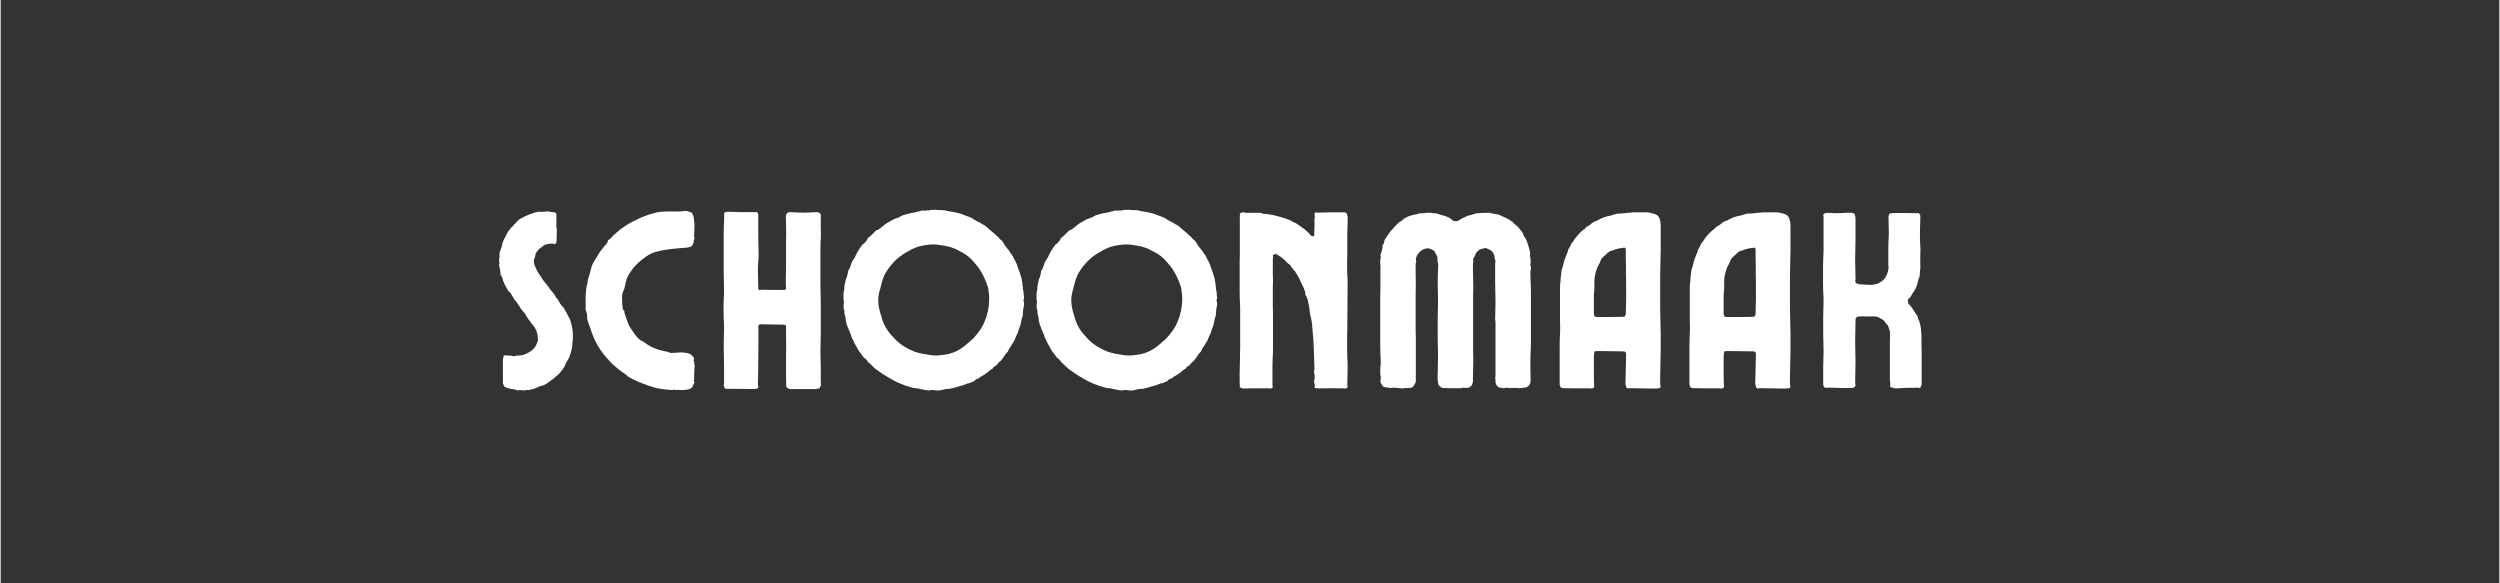 <svg xmlns="http://www.w3.org/2000/svg" xmlns:xlink="http://www.w3.org/1999/xlink" width="300" viewBox="0 0 224.88 52.5" height="70" preserveAspectRatio="xMidYMid meet"><rect x="0" y="0" width="224.88" height="52.5" fill="#333333" stroke="none"/><defs></defs><g id="9a3e9b699e"><g style="fill:#ffffff;fill-opacity:1;"><g transform="translate(44.295, 34.952)"><path style="stroke:none" d="M 4.953 -15.922 C 4.922 -15.941 4.969 -15.938 5.094 -15.906 C 5.219 -15.875 5.281 -15.859 5.281 -15.859 L 5.312 -15.859 C 5.32 -15.859 5.332 -15.859 5.344 -15.859 C 5.352 -15.859 5.363 -15.859 5.375 -15.859 C 5.395 -15.859 5.406 -15.863 5.406 -15.875 C 5.406 -15.883 5.41 -15.891 5.422 -15.891 C 5.43 -15.891 5.438 -15.879 5.438 -15.859 C 5.457 -15.859 5.516 -15.844 5.609 -15.812 C 5.617 -15.801 5.629 -15.797 5.641 -15.797 C 5.66 -15.797 5.676 -15.785 5.688 -15.766 C 5.719 -15.734 5.727 -15.695 5.719 -15.656 C 5.719 -15.625 5.719 -15.594 5.719 -15.562 L 5.719 -15.438 C 5.719 -15.27 5.719 -15.098 5.719 -14.922 C 5.719 -14.742 5.719 -14.578 5.719 -14.422 L 5.766 -14.422 C 5.766 -14.223 5.758 -14.031 5.75 -13.844 C 5.738 -13.656 5.734 -13.461 5.734 -13.266 C 5.734 -13.203 5.727 -13.156 5.719 -13.125 C 5.688 -13.051 5.633 -13.004 5.562 -12.984 L 5.531 -12.984 C 5.488 -12.984 5.438 -13 5.375 -13.031 L 5.312 -13.031 C 5.281 -13.031 5.242 -13.023 5.203 -13.016 C 5.172 -13.016 5.129 -13.016 5.078 -13.016 C 5.004 -12.992 4.93 -12.977 4.859 -12.969 C 4.797 -12.957 4.727 -12.938 4.656 -12.906 C 4.613 -12.875 4.566 -12.844 4.516 -12.812 C 4.473 -12.781 4.43 -12.742 4.391 -12.703 C 4.297 -12.648 4.211 -12.586 4.141 -12.516 L 3.969 -12.312 C 3.957 -12.281 3.938 -12.242 3.906 -12.203 C 3.875 -12.172 3.852 -12.133 3.844 -12.094 C 3.82 -12.062 3.816 -12.023 3.828 -11.984 C 3.836 -11.941 3.832 -11.91 3.812 -11.891 C 3.801 -11.828 3.781 -11.77 3.75 -11.719 C 3.719 -11.664 3.703 -11.609 3.703 -11.547 L 3.688 -11.453 C 3.688 -11.391 3.691 -11.328 3.703 -11.266 C 3.723 -11.211 3.738 -11.156 3.75 -11.094 L 3.891 -10.781 C 3.922 -10.727 3.941 -10.68 3.953 -10.641 C 3.961 -10.609 3.977 -10.578 4 -10.547 C 4.031 -10.504 4.062 -10.457 4.094 -10.406 C 4.125 -10.352 4.156 -10.297 4.188 -10.234 C 4.227 -10.191 4.266 -10.145 4.297 -10.094 C 4.336 -10.039 4.375 -9.984 4.406 -9.922 C 4.438 -9.867 4.469 -9.82 4.5 -9.781 C 4.539 -9.738 4.57 -9.691 4.594 -9.641 L 4.812 -9.375 C 4.852 -9.312 4.895 -9.258 4.938 -9.219 C 4.977 -9.176 5.02 -9.125 5.062 -9.062 C 5.094 -9 5.129 -8.941 5.172 -8.891 C 5.211 -8.848 5.25 -8.805 5.281 -8.766 C 5.332 -8.703 5.379 -8.645 5.422 -8.594 C 5.461 -8.539 5.508 -8.484 5.562 -8.422 C 5.594 -8.367 5.617 -8.312 5.641 -8.25 C 5.672 -8.195 5.711 -8.148 5.766 -8.109 L 5.938 -7.844 C 5.969 -7.781 6 -7.723 6.031 -7.672 C 6.062 -7.617 6.098 -7.57 6.141 -7.531 C 6.172 -7.469 6.207 -7.414 6.25 -7.375 C 6.301 -7.344 6.344 -7.301 6.375 -7.25 C 6.406 -7.207 6.43 -7.16 6.453 -7.109 C 6.473 -7.066 6.5 -7.023 6.531 -6.984 C 6.594 -6.891 6.629 -6.82 6.641 -6.781 C 6.711 -6.656 6.773 -6.535 6.828 -6.422 C 6.879 -6.328 6.914 -6.258 6.938 -6.219 L 7.078 -5.766 C 7.098 -5.703 7.113 -5.629 7.125 -5.547 C 7.133 -5.473 7.145 -5.398 7.156 -5.328 C 7.176 -5.297 7.18 -5.258 7.172 -5.219 C 7.16 -5.188 7.164 -5.156 7.188 -5.125 C 7.188 -5.094 7.188 -5.062 7.188 -5.031 C 7.195 -5.008 7.203 -4.984 7.203 -4.953 L 7.203 -4.672 C 7.203 -4.629 7.203 -4.582 7.203 -4.531 C 7.203 -4.488 7.195 -4.445 7.188 -4.406 L 7.203 -4.391 C 7.191 -4.336 7.188 -4.289 7.188 -4.25 C 7.188 -4.207 7.176 -4.16 7.156 -4.109 C 7.156 -4.047 7.156 -3.988 7.156 -3.938 C 7.156 -3.883 7.148 -3.828 7.141 -3.766 L 7.078 -3.438 C 7.055 -3.332 7.023 -3.227 6.984 -3.125 C 6.953 -3.031 6.922 -2.93 6.891 -2.828 C 6.859 -2.734 6.812 -2.645 6.75 -2.562 C 6.695 -2.477 6.645 -2.391 6.594 -2.297 C 6.562 -2.242 6.535 -2.18 6.516 -2.109 C 6.492 -2.047 6.461 -1.984 6.422 -1.922 C 6.391 -1.859 6.352 -1.801 6.312 -1.75 C 6.281 -1.695 6.238 -1.648 6.188 -1.609 C 6.125 -1.516 6.082 -1.453 6.062 -1.422 C 6 -1.359 5.941 -1.301 5.891 -1.25 C 5.836 -1.195 5.781 -1.148 5.719 -1.109 C 5.625 -1.016 5.555 -0.953 5.516 -0.922 C 5.461 -0.879 5.41 -0.836 5.359 -0.797 C 5.305 -0.766 5.258 -0.734 5.219 -0.703 L 5.031 -0.562 C 4.988 -0.531 4.941 -0.492 4.891 -0.453 C 4.836 -0.422 4.781 -0.391 4.719 -0.359 C 4.656 -0.316 4.578 -0.281 4.484 -0.25 C 4.398 -0.227 4.312 -0.207 4.219 -0.188 C 4.113 -0.133 4.016 -0.086 3.922 -0.047 C 3.836 -0.004 3.742 0.031 3.641 0.062 C 3.566 0.082 3.488 0.098 3.406 0.109 C 3.332 0.129 3.258 0.145 3.188 0.156 L 3.156 0.156 C 3.113 0.156 3.078 0.148 3.047 0.141 L 2.938 0.141 C 2.938 0.141 2.93 0.141 2.922 0.141 L 2.922 0.188 C 2.898 0.188 2.891 0.188 2.891 0.188 L 2.375 0.156 C 2.352 0.156 2.332 0.16 2.312 0.172 C 2.289 0.18 2.273 0.188 2.266 0.188 L 2.219 0.188 C 2.164 0.164 2.113 0.145 2.062 0.125 C 2.008 0.113 1.953 0.102 1.891 0.094 C 1.867 0.07 1.828 0.062 1.766 0.062 C 1.711 0.062 1.66 0.055 1.609 0.047 C 1.547 0.023 1.488 0.008 1.438 0 C 1.383 -0.008 1.328 -0.023 1.266 -0.047 C 1.234 -0.055 1.203 -0.066 1.172 -0.078 C 1.141 -0.098 1.109 -0.117 1.078 -0.141 C 1.004 -0.18 0.969 -0.238 0.969 -0.312 C 0.957 -0.344 0.941 -0.375 0.922 -0.406 C 0.91 -0.445 0.906 -0.484 0.906 -0.516 L 0.906 -2.641 C 0.906 -2.672 0.91 -2.703 0.922 -2.734 C 0.941 -2.766 0.953 -2.785 0.953 -2.797 C 0.953 -2.879 0.969 -2.93 1 -2.953 C 1.031 -2.973 1.07 -2.977 1.125 -2.969 C 1.188 -2.957 1.234 -2.953 1.266 -2.953 L 1.312 -2.953 C 1.32 -2.953 1.332 -2.953 1.344 -2.953 C 1.352 -2.953 1.363 -2.953 1.375 -2.953 L 1.469 -2.953 C 1.477 -2.953 1.484 -2.953 1.484 -2.953 C 1.484 -2.953 1.492 -2.953 1.516 -2.953 C 1.547 -2.953 1.578 -2.945 1.609 -2.938 C 1.648 -2.938 1.676 -2.938 1.688 -2.938 C 1.719 -2.938 1.75 -2.926 1.781 -2.906 C 1.812 -2.895 1.844 -2.891 1.875 -2.891 L 1.891 -2.891 C 1.891 -2.891 1.895 -2.891 1.906 -2.891 C 1.914 -2.891 1.926 -2.891 1.938 -2.891 C 1.957 -2.891 1.977 -2.895 2 -2.906 C 2.02 -2.926 2.039 -2.938 2.062 -2.938 C 2.164 -2.938 2.242 -2.941 2.297 -2.953 C 2.379 -2.953 2.453 -2.957 2.516 -2.969 C 2.586 -2.977 2.656 -2.988 2.719 -3 C 2.852 -3.051 3 -3.113 3.156 -3.188 C 3.219 -3.219 3.27 -3.25 3.312 -3.281 C 3.363 -3.32 3.41 -3.348 3.453 -3.359 C 3.555 -3.453 3.656 -3.551 3.75 -3.656 C 3.781 -3.707 3.812 -3.754 3.844 -3.797 C 3.875 -3.836 3.895 -3.875 3.906 -3.906 C 3.926 -3.945 3.941 -3.988 3.953 -4.031 C 3.961 -4.07 3.977 -4.109 4 -4.141 C 4.008 -4.172 4.02 -4.195 4.031 -4.219 C 4.051 -4.238 4.062 -4.266 4.062 -4.297 L 4.062 -4.344 C 4.062 -4.383 4.055 -4.422 4.047 -4.453 C 4.047 -4.492 4.047 -4.539 4.047 -4.594 C 4.047 -4.727 4.02 -4.863 3.969 -5 C 3.957 -5.07 3.938 -5.145 3.906 -5.219 C 3.875 -5.289 3.836 -5.359 3.797 -5.422 C 3.754 -5.492 3.703 -5.57 3.641 -5.656 C 3.578 -5.738 3.516 -5.812 3.453 -5.875 C 3.422 -5.945 3.383 -6.004 3.344 -6.047 C 3.301 -6.098 3.254 -6.156 3.203 -6.219 C 3.148 -6.301 3.094 -6.391 3.031 -6.484 C 2.977 -6.578 2.926 -6.664 2.875 -6.75 L 2.531 -7.156 C 2.5 -7.207 2.469 -7.258 2.438 -7.312 C 2.406 -7.363 2.375 -7.41 2.344 -7.453 C 2.301 -7.516 2.258 -7.578 2.219 -7.641 C 2.188 -7.703 2.145 -7.758 2.094 -7.812 C 2.051 -7.875 2.004 -7.926 1.953 -7.969 C 1.91 -8.02 1.879 -8.078 1.859 -8.141 C 1.805 -8.211 1.758 -8.285 1.719 -8.359 C 1.688 -8.43 1.648 -8.5 1.609 -8.562 C 1.555 -8.625 1.504 -8.676 1.453 -8.719 C 1.398 -8.758 1.359 -8.812 1.328 -8.875 C 1.285 -8.957 1.25 -9.023 1.219 -9.078 C 1.188 -9.141 1.156 -9.191 1.125 -9.234 C 1.094 -9.316 1.062 -9.383 1.031 -9.438 C 1.008 -9.5 0.984 -9.562 0.953 -9.625 C 0.93 -9.656 0.914 -9.691 0.906 -9.734 C 0.906 -9.785 0.895 -9.832 0.875 -9.875 C 0.863 -9.938 0.836 -9.992 0.797 -10.047 C 0.766 -10.109 0.734 -10.172 0.703 -10.234 C 0.68 -10.273 0.676 -10.32 0.688 -10.375 C 0.695 -10.426 0.691 -10.477 0.672 -10.531 L 0.609 -10.891 C 0.609 -10.922 0.598 -10.953 0.578 -10.984 C 0.566 -11.016 0.562 -11.035 0.562 -11.047 C 0.562 -11.086 0.566 -11.129 0.578 -11.172 C 0.586 -11.223 0.594 -11.281 0.594 -11.344 C 0.57 -11.383 0.562 -11.469 0.562 -11.594 C 0.582 -11.594 0.586 -11.594 0.578 -11.594 C 0.566 -11.602 0.562 -11.609 0.562 -11.609 C 0.582 -11.66 0.594 -11.707 0.594 -11.75 C 0.594 -11.789 0.598 -11.828 0.609 -11.859 C 0.609 -11.922 0.602 -11.977 0.594 -12.031 C 0.594 -12.082 0.598 -12.141 0.609 -12.203 C 0.617 -12.266 0.633 -12.316 0.656 -12.359 C 0.688 -12.398 0.707 -12.453 0.719 -12.516 L 0.797 -12.75 C 0.828 -12.82 0.844 -12.895 0.844 -12.969 C 0.852 -13.039 0.875 -13.109 0.906 -13.172 C 0.945 -13.297 1.004 -13.426 1.078 -13.562 C 1.109 -13.582 1.129 -13.613 1.141 -13.656 C 1.148 -13.695 1.16 -13.723 1.172 -13.734 C 1.203 -13.805 1.238 -13.879 1.281 -13.953 C 1.332 -14.035 1.379 -14.109 1.422 -14.172 L 1.672 -14.484 C 1.703 -14.516 1.734 -14.547 1.766 -14.578 C 1.797 -14.609 1.828 -14.633 1.859 -14.656 L 1.922 -14.703 C 1.922 -14.723 1.914 -14.734 1.906 -14.734 C 1.895 -14.742 1.891 -14.75 1.891 -14.75 C 1.91 -14.781 1.938 -14.801 1.969 -14.812 C 2.008 -14.832 2.047 -14.848 2.078 -14.859 L 2.062 -14.906 C 2.113 -14.969 2.172 -15.023 2.234 -15.078 C 2.297 -15.129 2.359 -15.18 2.422 -15.234 C 2.492 -15.285 2.57 -15.328 2.656 -15.359 C 2.738 -15.391 2.816 -15.43 2.891 -15.484 C 3.047 -15.555 3.211 -15.625 3.391 -15.688 C 3.484 -15.707 3.57 -15.738 3.656 -15.781 C 3.75 -15.82 3.844 -15.848 3.938 -15.859 C 3.988 -15.879 4.039 -15.891 4.094 -15.891 C 4.156 -15.891 4.207 -15.891 4.25 -15.891 L 4.297 -15.891 C 4.305 -15.891 4.316 -15.891 4.328 -15.891 C 4.336 -15.891 4.348 -15.891 4.359 -15.891 L 4.453 -15.891 C 4.461 -15.891 4.469 -15.891 4.469 -15.891 C 4.469 -15.891 4.477 -15.891 4.5 -15.891 C 4.57 -15.891 4.645 -15.895 4.719 -15.906 C 4.789 -15.914 4.867 -15.922 4.953 -15.922 Z M 4.953 -15.922 "></path></g></g><g style="fill:#ffffff;fill-opacity:1;"><g transform="translate(52.067, 34.952)"><path style="stroke:none" d="M 9.016 -15.922 L 8.156 -15.922 C 7.977 -15.922 7.801 -15.914 7.625 -15.906 C 7.445 -15.906 7.27 -15.891 7.094 -15.859 C 6.82 -15.797 6.551 -15.723 6.281 -15.641 C 6.02 -15.555 5.766 -15.457 5.516 -15.344 C 5.273 -15.238 5.023 -15.117 4.766 -14.984 C 4.516 -14.859 4.273 -14.711 4.047 -14.547 C 3.816 -14.398 3.598 -14.234 3.391 -14.047 C 3.18 -13.867 2.984 -13.676 2.797 -13.469 C 2.785 -13.445 2.758 -13.426 2.719 -13.406 C 2.688 -13.395 2.656 -13.379 2.625 -13.359 C 2.594 -13.328 2.57 -13.281 2.562 -13.219 C 2.551 -13.156 2.535 -13.109 2.516 -13.078 C 2.367 -12.91 2.227 -12.742 2.094 -12.578 C 1.957 -12.422 1.836 -12.25 1.734 -12.062 C 1.629 -11.883 1.516 -11.703 1.391 -11.516 C 1.273 -11.336 1.18 -11.145 1.109 -10.938 C 1.086 -10.875 1.07 -10.812 1.062 -10.75 C 1.062 -10.695 1.047 -10.641 1.016 -10.578 C 1.004 -10.516 0.988 -10.445 0.969 -10.375 C 0.957 -10.312 0.938 -10.242 0.906 -10.172 L 0.844 -9.984 C 0.82 -9.941 0.805 -9.895 0.797 -9.844 C 0.797 -9.789 0.785 -9.738 0.766 -9.688 C 0.754 -9.645 0.75 -9.598 0.75 -9.547 C 0.758 -9.504 0.758 -9.461 0.75 -9.422 C 0.727 -9.379 0.707 -9.332 0.688 -9.281 C 0.676 -9.238 0.664 -9.188 0.656 -9.125 C 0.613 -8.844 0.586 -8.551 0.578 -8.25 C 0.566 -7.957 0.57 -7.66 0.594 -7.359 C 0.602 -7.336 0.598 -7.312 0.578 -7.281 C 0.566 -7.25 0.562 -7.219 0.562 -7.188 C 0.562 -7.156 0.578 -7.109 0.609 -7.047 C 0.609 -6.984 0.617 -6.926 0.641 -6.875 C 0.66 -6.82 0.68 -6.766 0.703 -6.703 C 0.711 -6.598 0.719 -6.5 0.719 -6.406 C 0.719 -6.32 0.727 -6.234 0.75 -6.141 C 0.781 -6.004 0.82 -5.875 0.875 -5.75 C 0.926 -5.625 0.973 -5.5 1.016 -5.375 C 1.047 -5.332 1.062 -5.285 1.062 -5.234 C 1.07 -5.18 1.086 -5.129 1.109 -5.078 C 1.211 -4.805 1.32 -4.539 1.438 -4.281 C 1.562 -4.031 1.703 -3.785 1.859 -3.547 C 2.016 -3.305 2.188 -3.078 2.375 -2.859 C 2.57 -2.641 2.766 -2.426 2.953 -2.219 C 3.172 -2.02 3.391 -1.832 3.609 -1.656 C 3.836 -1.488 4.07 -1.32 4.312 -1.156 L 4.312 -1.109 C 4.719 -0.867 5.156 -0.656 5.625 -0.469 C 6.062 -0.289 6.516 -0.141 6.984 -0.016 C 7.223 0.023 7.461 0.062 7.703 0.094 C 7.941 0.125 8.18 0.145 8.422 0.156 C 8.441 0.156 8.453 0.145 8.453 0.125 C 8.461 0.113 8.477 0.109 8.5 0.109 L 8.516 0.109 C 8.547 0.109 8.566 0.113 8.578 0.125 C 8.598 0.133 8.613 0.141 8.625 0.141 C 8.719 0.141 8.82 0.141 8.938 0.141 C 9.051 0.148 9.16 0.156 9.266 0.156 C 9.473 0.156 9.676 0.129 9.875 0.078 C 10.07 0.023 10.195 -0.086 10.25 -0.266 C 10.281 -0.328 10.305 -0.379 10.328 -0.422 C 10.359 -0.473 10.375 -0.531 10.375 -0.594 C 10.375 -0.613 10.359 -0.629 10.328 -0.641 C 10.305 -0.66 10.297 -0.68 10.297 -0.703 C 10.328 -0.734 10.336 -0.754 10.328 -0.766 C 10.328 -0.785 10.344 -0.82 10.375 -0.875 C 10.375 -0.875 10.367 -0.879 10.359 -0.891 C 10.348 -0.898 10.344 -0.91 10.344 -0.922 C 10.344 -1.141 10.348 -1.348 10.359 -1.547 C 10.379 -1.754 10.391 -1.953 10.391 -2.141 C 10.391 -2.16 10.379 -2.172 10.359 -2.172 C 10.348 -2.172 10.344 -2.176 10.344 -2.188 C 10.332 -2.219 10.344 -2.266 10.375 -2.328 C 10.375 -2.336 10.367 -2.348 10.359 -2.359 C 10.348 -2.367 10.344 -2.375 10.344 -2.375 C 10.344 -2.406 10.332 -2.426 10.312 -2.438 C 10.301 -2.457 10.297 -2.473 10.297 -2.484 C 10.297 -2.516 10.301 -2.547 10.312 -2.578 C 10.332 -2.609 10.344 -2.629 10.344 -2.641 C 10.344 -2.672 10.336 -2.691 10.328 -2.703 C 10.328 -2.711 10.328 -2.723 10.328 -2.734 C 10.328 -2.766 10.312 -2.789 10.281 -2.812 C 10.258 -2.832 10.238 -2.852 10.219 -2.875 C 10.133 -3.02 9.992 -3.113 9.797 -3.156 C 9.609 -3.207 9.41 -3.234 9.203 -3.234 C 9.035 -3.234 8.867 -3.223 8.703 -3.203 C 8.535 -3.191 8.391 -3.188 8.266 -3.188 C 8.203 -3.188 8.145 -3.203 8.094 -3.234 C 8.039 -3.266 7.988 -3.285 7.938 -3.297 C 7.539 -3.359 7.156 -3.461 6.781 -3.609 C 6.414 -3.766 6.078 -3.961 5.766 -4.203 C 5.734 -4.234 5.691 -4.254 5.641 -4.266 C 5.586 -4.285 5.535 -4.312 5.484 -4.344 C 5.316 -4.488 5.164 -4.648 5.031 -4.828 C 4.895 -5.016 4.77 -5.195 4.656 -5.375 C 4.531 -5.551 4.43 -5.742 4.359 -5.953 C 4.285 -6.172 4.211 -6.383 4.141 -6.594 C 4.117 -6.664 4.098 -6.734 4.078 -6.797 C 4.066 -6.867 4.055 -6.945 4.047 -7.031 C 4.023 -7.039 4.004 -7.047 3.984 -7.047 C 3.961 -7.047 3.945 -7.055 3.938 -7.078 C 3.883 -7.391 3.859 -7.695 3.859 -8 C 3.859 -8.094 3.859 -8.176 3.859 -8.25 C 3.859 -8.332 3.867 -8.422 3.891 -8.516 C 3.898 -8.586 3.926 -8.664 3.969 -8.75 C 4.02 -8.832 4.051 -8.914 4.062 -9 C 4.094 -9.07 4.113 -9.148 4.125 -9.234 C 4.133 -9.328 4.156 -9.422 4.188 -9.516 C 4.207 -9.598 4.227 -9.688 4.25 -9.781 C 4.281 -9.875 4.316 -9.961 4.359 -10.047 L 4.516 -10.344 C 4.547 -10.375 4.57 -10.406 4.594 -10.438 C 4.613 -10.469 4.633 -10.5 4.656 -10.531 C 4.832 -10.801 5.039 -11.047 5.281 -11.266 C 5.52 -11.492 5.781 -11.703 6.062 -11.891 C 6.332 -12.078 6.609 -12.207 6.891 -12.281 C 7.18 -12.363 7.469 -12.426 7.75 -12.469 C 8.051 -12.52 8.348 -12.555 8.641 -12.578 C 8.93 -12.598 9.227 -12.625 9.531 -12.656 C 9.562 -12.656 9.594 -12.656 9.625 -12.656 C 9.664 -12.664 9.703 -12.672 9.734 -12.672 C 9.766 -12.691 9.801 -12.703 9.844 -12.703 C 9.895 -12.703 9.941 -12.707 9.984 -12.719 C 10.109 -12.781 10.195 -12.875 10.25 -13 C 10.301 -13.125 10.328 -13.254 10.328 -13.391 L 10.375 -13.422 C 10.375 -13.453 10.375 -13.477 10.375 -13.5 C 10.375 -13.52 10.375 -13.539 10.375 -13.562 C 10.375 -13.57 10.367 -13.578 10.359 -13.578 C 10.348 -13.586 10.344 -13.602 10.344 -13.625 L 10.344 -13.734 C 10.344 -13.867 10.348 -14.008 10.359 -14.156 C 10.367 -14.312 10.375 -14.469 10.375 -14.625 C 10.375 -14.781 10.363 -14.93 10.344 -15.078 C 10.332 -15.223 10.312 -15.363 10.281 -15.5 C 10.25 -15.594 10.219 -15.66 10.188 -15.703 C 10.176 -15.711 10.172 -15.723 10.172 -15.734 C 10.172 -15.754 10.16 -15.773 10.141 -15.797 C 10.129 -15.828 10.098 -15.844 10.047 -15.844 C 9.992 -15.852 9.953 -15.867 9.922 -15.891 C 9.859 -15.91 9.801 -15.926 9.75 -15.938 C 9.695 -15.957 9.641 -15.969 9.578 -15.969 C 9.484 -15.969 9.391 -15.957 9.297 -15.938 C 9.203 -15.926 9.109 -15.922 9.016 -15.922 Z M 9.016 -15.922 "></path></g></g><g style="fill:#ffffff;fill-opacity:1;"><g transform="translate(63.589, 34.952)"><path style="stroke:none" d="M 10.219 -7.906 C 10.219 -8.164 10.211 -8.414 10.203 -8.656 C 10.191 -8.906 10.188 -9.16 10.188 -9.422 L 10.188 -10.906 C 10.188 -11.164 10.188 -11.422 10.188 -11.672 C 10.188 -11.93 10.188 -12.18 10.188 -12.422 C 10.188 -12.68 10.191 -12.938 10.203 -13.188 C 10.223 -13.438 10.234 -13.68 10.234 -13.922 C 10.234 -14.172 10.227 -14.422 10.219 -14.672 C 10.219 -14.93 10.219 -15.188 10.219 -15.438 C 10.219 -15.469 10.219 -15.492 10.219 -15.516 C 10.227 -15.535 10.234 -15.562 10.234 -15.594 C 10.203 -15.625 10.188 -15.656 10.188 -15.688 C 10.176 -15.77 10.125 -15.812 10.031 -15.812 C 9.969 -15.844 9.922 -15.859 9.891 -15.859 C 9.703 -15.859 9.504 -15.848 9.297 -15.828 C 9.098 -15.816 8.891 -15.812 8.672 -15.812 C 8.473 -15.812 8.27 -15.816 8.062 -15.828 C 7.852 -15.848 7.645 -15.859 7.438 -15.859 L 7.359 -15.859 C 7.336 -15.859 7.301 -15.836 7.25 -15.797 C 7.188 -15.773 7.148 -15.738 7.141 -15.688 C 7.117 -15.664 7.102 -15.641 7.094 -15.609 C 7.082 -15.578 7.078 -15.547 7.078 -15.516 C 7.078 -15.266 7.082 -15.004 7.094 -14.734 C 7.102 -14.473 7.109 -14.207 7.109 -13.938 C 7.109 -13.688 7.102 -13.426 7.094 -13.156 C 7.094 -12.895 7.094 -12.629 7.094 -12.359 L 7.094 -10.781 C 7.094 -10.52 7.086 -10.258 7.078 -10 C 7.078 -9.738 7.078 -9.473 7.078 -9.203 C 7.078 -9.172 7.082 -9.141 7.094 -9.109 C 7.102 -9.078 7.102 -9.047 7.094 -9.016 C 7.094 -8.91 7.039 -8.859 6.938 -8.859 C 6.938 -8.859 6.914 -8.859 6.875 -8.859 C 6.539 -8.859 6.195 -8.859 5.844 -8.859 C 5.5 -8.867 5.156 -8.875 4.812 -8.875 C 4.801 -8.875 4.789 -8.863 4.781 -8.844 C 4.77 -8.832 4.758 -8.828 4.75 -8.828 C 4.645 -8.859 4.594 -8.914 4.594 -9 L 4.594 -9.156 C 4.594 -9.406 4.586 -9.648 4.578 -9.891 C 4.566 -10.129 4.562 -10.375 4.562 -10.625 C 4.562 -10.875 4.57 -11.117 4.594 -11.359 C 4.613 -11.598 4.625 -11.844 4.625 -12.094 C 4.625 -12.332 4.617 -12.57 4.609 -12.812 C 4.598 -13.051 4.594 -13.289 4.594 -13.531 L 4.594 -15.547 C 4.594 -15.578 4.594 -15.602 4.594 -15.625 C 4.594 -15.645 4.594 -15.664 4.594 -15.688 C 4.562 -15.789 4.504 -15.848 4.422 -15.859 L 4.297 -15.859 C 4.098 -15.859 3.895 -15.859 3.688 -15.859 C 3.488 -15.859 3.285 -15.859 3.078 -15.859 C 2.879 -15.859 2.676 -15.863 2.469 -15.875 C 2.27 -15.883 2.066 -15.891 1.859 -15.891 L 1.766 -15.891 C 1.742 -15.891 1.723 -15.883 1.703 -15.875 C 1.68 -15.863 1.656 -15.859 1.625 -15.859 C 1.562 -15.848 1.531 -15.789 1.531 -15.688 C 1.52 -15.664 1.516 -15.645 1.516 -15.625 C 1.523 -15.602 1.531 -15.578 1.531 -15.547 C 1.531 -15.254 1.52 -14.969 1.5 -14.688 C 1.488 -14.414 1.484 -14.133 1.484 -13.844 L 1.484 -12.172 C 1.484 -11.891 1.484 -11.609 1.484 -11.328 C 1.484 -11.047 1.484 -10.766 1.484 -10.484 C 1.484 -10.191 1.488 -9.91 1.5 -9.641 C 1.508 -9.367 1.516 -9.094 1.516 -8.812 C 1.516 -8.52 1.504 -8.234 1.484 -7.953 C 1.473 -7.68 1.469 -7.398 1.469 -7.109 C 1.469 -6.828 1.473 -6.551 1.484 -6.281 C 1.504 -6.008 1.516 -5.727 1.516 -5.438 C 1.516 -5.156 1.508 -4.875 1.5 -4.594 C 1.488 -4.32 1.484 -4.039 1.484 -3.75 C 1.484 -3.477 1.488 -3.203 1.5 -2.922 C 1.508 -2.648 1.516 -2.367 1.516 -2.078 L 1.516 -0.391 C 1.516 -0.367 1.508 -0.344 1.5 -0.312 C 1.488 -0.281 1.484 -0.25 1.484 -0.219 C 1.484 -0.207 1.488 -0.191 1.5 -0.172 C 1.52 -0.16 1.531 -0.148 1.531 -0.141 C 1.551 -0.109 1.566 -0.07 1.578 -0.031 C 1.598 0 1.625 0.023 1.656 0.047 L 1.859 0.047 C 2.242 0.047 2.629 0.047 3.016 0.047 C 3.41 0.047 3.805 0.051 4.203 0.062 C 4.234 0.062 4.266 0.055 4.297 0.047 C 4.336 0.047 4.375 0.047 4.406 0.047 C 4.531 0.016 4.598 -0.047 4.609 -0.141 C 4.617 -0.172 4.613 -0.195 4.594 -0.219 C 4.57 -0.238 4.562 -0.266 4.562 -0.297 C 4.562 -0.578 4.566 -0.859 4.578 -1.141 C 4.586 -1.43 4.594 -1.723 4.594 -2.016 C 4.594 -2.297 4.594 -2.578 4.594 -2.859 C 4.602 -3.148 4.609 -3.441 4.609 -3.734 L 4.609 -5.438 C 4.609 -5.469 4.602 -5.492 4.594 -5.516 C 4.594 -5.547 4.598 -5.578 4.609 -5.609 C 4.609 -5.68 4.656 -5.734 4.75 -5.766 L 4.828 -5.766 C 5.18 -5.766 5.523 -5.758 5.859 -5.75 C 6.203 -5.738 6.539 -5.734 6.875 -5.734 C 6.895 -5.734 6.906 -5.727 6.906 -5.719 C 7.02 -5.719 7.082 -5.672 7.094 -5.578 L 7.094 -5.375 C 7.094 -5.102 7.094 -4.828 7.094 -4.547 C 7.102 -4.273 7.109 -3.992 7.109 -3.703 C 7.109 -3.422 7.102 -3.141 7.094 -2.859 C 7.094 -2.578 7.094 -2.297 7.094 -2.016 C 7.094 -1.742 7.094 -1.469 7.094 -1.188 C 7.102 -0.906 7.109 -0.625 7.109 -0.344 C 7.109 -0.32 7.102 -0.301 7.094 -0.281 C 7.094 -0.27 7.098 -0.25 7.109 -0.219 C 7.109 -0.207 7.113 -0.191 7.125 -0.172 C 7.133 -0.16 7.141 -0.148 7.141 -0.141 C 7.172 -0.055 7.207 -0.016 7.25 -0.016 C 7.281 -0.004 7.312 0.008 7.344 0.031 C 7.383 0.051 7.414 0.062 7.438 0.062 L 9.812 0.062 C 9.832 0.062 9.863 0.051 9.906 0.031 C 9.945 0.02 9.984 0.016 10.016 0.016 C 10.098 0.004 10.148 -0.047 10.172 -0.141 C 10.18 -0.172 10.191 -0.195 10.203 -0.219 C 10.223 -0.238 10.234 -0.254 10.234 -0.266 C 10.234 -0.523 10.227 -0.781 10.219 -1.031 C 10.219 -1.289 10.219 -1.551 10.219 -1.812 C 10.219 -2.062 10.211 -2.312 10.203 -2.562 C 10.191 -2.82 10.188 -3.078 10.188 -3.328 C 10.188 -3.578 10.191 -3.828 10.203 -4.078 C 10.211 -4.336 10.219 -4.598 10.219 -4.859 L 10.219 -6.375 C 10.219 -6.625 10.219 -6.879 10.219 -7.141 C 10.219 -7.398 10.219 -7.656 10.219 -7.906 Z M 10.219 -7.906 "></path></g></g><g style="fill:#ffffff;fill-opacity:1;"><g transform="translate(75.292, 34.952)"><path style="stroke:none" d="M 8.672 0.156 C 8.734 0.156 8.789 0.16 8.844 0.172 C 8.895 0.191 8.953 0.195 9.016 0.188 C 9.047 0.188 9.082 0.188 9.125 0.188 C 9.176 0.195 9.211 0.195 9.234 0.188 C 9.266 0.188 9.301 0.176 9.344 0.156 C 9.383 0.145 9.414 0.141 9.438 0.141 L 9.781 0.062 C 9.852 0.051 9.926 0.047 10 0.047 C 10.082 0.047 10.16 0.035 10.234 0.016 C 10.336 -0.004 10.441 -0.031 10.547 -0.062 C 10.648 -0.094 10.758 -0.125 10.875 -0.156 C 11.008 -0.188 11.141 -0.223 11.266 -0.266 C 11.391 -0.316 11.516 -0.363 11.641 -0.406 C 11.68 -0.438 11.727 -0.453 11.781 -0.453 C 11.832 -0.453 11.879 -0.457 11.922 -0.469 C 11.984 -0.5 12.047 -0.531 12.109 -0.562 C 12.172 -0.594 12.234 -0.613 12.297 -0.625 C 12.336 -0.656 12.375 -0.691 12.406 -0.734 C 12.438 -0.773 12.473 -0.812 12.516 -0.844 C 12.578 -0.844 12.625 -0.848 12.656 -0.859 C 12.719 -0.891 12.77 -0.926 12.812 -0.969 C 12.852 -1.02 12.906 -1.055 12.969 -1.078 C 13.039 -1.129 13.117 -1.176 13.203 -1.219 C 13.285 -1.258 13.363 -1.312 13.438 -1.375 L 13.781 -1.656 C 13.812 -1.676 13.844 -1.695 13.875 -1.719 C 13.914 -1.75 13.953 -1.77 13.984 -1.781 C 14.004 -1.801 14.02 -1.82 14.031 -1.844 C 14.039 -1.875 14.055 -1.898 14.078 -1.922 C 14.109 -1.953 14.145 -1.973 14.188 -1.984 C 14.227 -2.004 14.258 -2.031 14.281 -2.062 C 14.344 -2.102 14.395 -2.148 14.438 -2.203 C 14.477 -2.266 14.531 -2.328 14.594 -2.391 C 14.625 -2.422 14.656 -2.441 14.688 -2.453 C 14.719 -2.473 14.738 -2.492 14.75 -2.516 C 14.812 -2.598 14.863 -2.664 14.906 -2.719 C 14.938 -2.758 14.969 -2.805 15 -2.859 C 15.031 -2.91 15.062 -2.957 15.094 -3 C 15.125 -3.062 15.16 -3.109 15.203 -3.141 C 15.242 -3.18 15.289 -3.234 15.344 -3.297 C 15.383 -3.367 15.422 -3.441 15.453 -3.516 C 15.492 -3.598 15.539 -3.672 15.594 -3.734 C 15.633 -3.805 15.676 -3.879 15.719 -3.953 C 15.77 -4.023 15.816 -4.094 15.859 -4.156 C 15.922 -4.258 15.969 -4.359 16 -4.453 C 16.039 -4.555 16.082 -4.656 16.125 -4.75 L 16.266 -5.031 C 16.285 -5.082 16.297 -5.125 16.297 -5.156 C 16.305 -5.195 16.316 -5.238 16.328 -5.281 C 16.359 -5.363 16.391 -5.441 16.422 -5.516 C 16.453 -5.586 16.477 -5.66 16.5 -5.734 C 16.52 -5.816 16.535 -5.898 16.547 -5.984 C 16.566 -6.078 16.586 -6.172 16.609 -6.266 C 16.617 -6.316 16.629 -6.363 16.641 -6.406 C 16.66 -6.457 16.68 -6.504 16.703 -6.547 L 16.703 -6.797 C 16.723 -6.891 16.734 -6.957 16.734 -7 L 16.734 -7.156 C 16.754 -7.188 16.766 -7.219 16.766 -7.25 C 16.773 -7.281 16.781 -7.312 16.781 -7.344 C 16.801 -7.383 16.812 -7.43 16.812 -7.484 C 16.812 -7.535 16.812 -7.586 16.812 -7.641 C 16.812 -7.703 16.801 -7.754 16.781 -7.797 C 16.77 -7.836 16.766 -7.883 16.766 -7.938 C 16.766 -7.977 16.773 -8.016 16.797 -8.047 C 16.816 -8.086 16.82 -8.125 16.812 -8.156 C 16.812 -8.219 16.805 -8.273 16.797 -8.328 C 16.785 -8.379 16.781 -8.426 16.781 -8.469 L 16.781 -8.5 C 16.781 -8.531 16.773 -8.566 16.766 -8.609 C 16.766 -8.648 16.766 -8.688 16.766 -8.719 C 16.766 -8.75 16.75 -8.797 16.719 -8.859 C 16.719 -8.922 16.711 -8.977 16.703 -9.031 C 16.703 -9.082 16.703 -9.129 16.703 -9.172 C 16.68 -9.234 16.672 -9.289 16.672 -9.344 C 16.672 -9.395 16.664 -9.453 16.656 -9.516 C 16.633 -9.586 16.617 -9.664 16.609 -9.75 C 16.609 -9.832 16.594 -9.91 16.562 -9.984 C 16.539 -10.055 16.516 -10.133 16.484 -10.219 C 16.461 -10.301 16.438 -10.391 16.406 -10.484 C 16.375 -10.555 16.344 -10.641 16.312 -10.734 C 16.281 -10.828 16.25 -10.91 16.219 -10.984 C 16.207 -11.055 16.188 -11.125 16.156 -11.188 C 16.125 -11.25 16.094 -11.305 16.062 -11.359 C 16.051 -11.422 16.023 -11.477 15.984 -11.531 C 15.941 -11.582 15.91 -11.641 15.891 -11.703 C 15.867 -11.766 15.844 -11.82 15.812 -11.875 C 15.781 -11.926 15.75 -11.973 15.719 -12.016 L 15.516 -12.297 C 15.492 -12.367 15.457 -12.426 15.406 -12.469 C 15.363 -12.52 15.316 -12.57 15.266 -12.625 L 15.062 -12.906 C 15.039 -12.938 15.02 -12.973 15 -13.016 C 14.988 -13.055 14.969 -13.094 14.938 -13.125 C 14.875 -13.219 14.828 -13.281 14.797 -13.312 C 14.766 -13.344 14.727 -13.367 14.688 -13.391 C 14.656 -13.422 14.625 -13.445 14.594 -13.469 C 14.582 -13.5 14.57 -13.523 14.562 -13.547 C 14.551 -13.566 14.531 -13.582 14.5 -13.594 L 14.344 -13.734 C 14.281 -13.785 14.195 -13.863 14.094 -13.969 C 14.051 -14 13.984 -14.055 13.891 -14.141 L 13.641 -14.344 C 13.586 -14.406 13.531 -14.461 13.469 -14.516 C 13.406 -14.566 13.344 -14.613 13.281 -14.656 C 13.219 -14.688 13.156 -14.719 13.094 -14.75 C 13.039 -14.781 12.992 -14.812 12.953 -14.844 C 12.867 -14.906 12.781 -14.953 12.688 -14.984 C 12.602 -15.023 12.523 -15.066 12.453 -15.109 C 12.391 -15.141 12.32 -15.18 12.25 -15.234 C 12.188 -15.285 12.117 -15.328 12.047 -15.359 L 11.688 -15.5 C 11.633 -15.508 11.586 -15.523 11.547 -15.547 C 11.504 -15.578 11.453 -15.598 11.391 -15.609 C 11.191 -15.703 10.973 -15.77 10.734 -15.812 C 10.691 -15.832 10.645 -15.844 10.594 -15.844 C 10.551 -15.844 10.516 -15.848 10.484 -15.859 C 10.391 -15.891 10.301 -15.906 10.219 -15.906 C 10.133 -15.914 10.051 -15.93 9.969 -15.953 C 9.914 -15.953 9.867 -15.961 9.828 -15.984 C 9.785 -16.004 9.738 -16.016 9.688 -16.016 C 9.645 -16.035 9.598 -16.039 9.547 -16.031 C 9.504 -16.02 9.469 -16.023 9.438 -16.047 L 9.281 -16.047 C 9.227 -16.047 9.172 -16.047 9.109 -16.047 C 9.055 -16.055 9.004 -16.062 8.953 -16.062 C 8.922 -16.082 8.879 -16.086 8.828 -16.078 C 8.785 -16.066 8.75 -16.062 8.719 -16.062 L 8.672 -16.062 C 8.629 -16.062 8.582 -16.062 8.531 -16.062 C 8.488 -16.062 8.445 -16.062 8.406 -16.062 C 8.383 -16.062 8.367 -16.051 8.359 -16.031 C 8.359 -16.02 8.352 -16.016 8.344 -16.016 L 8.062 -16.016 C 8.031 -16.004 8 -16 7.969 -16 C 7.945 -16.008 7.922 -16.008 7.891 -16 C 7.859 -16 7.816 -16 7.766 -16 C 7.723 -16.008 7.688 -16.008 7.656 -16 C 7.594 -16 7.539 -15.988 7.5 -15.969 C 7.457 -15.957 7.41 -15.941 7.359 -15.922 C 7.316 -15.922 7.27 -15.914 7.219 -15.906 C 7.176 -15.895 7.141 -15.879 7.109 -15.859 C 6.797 -15.816 6.484 -15.75 6.172 -15.656 C 6.109 -15.645 6.051 -15.629 6 -15.609 C 5.945 -15.598 5.891 -15.578 5.828 -15.547 C 5.785 -15.523 5.738 -15.5 5.688 -15.469 C 5.645 -15.445 5.602 -15.422 5.562 -15.391 C 5.457 -15.359 5.352 -15.32 5.25 -15.281 C 5.156 -15.25 5.062 -15.207 4.969 -15.156 L 4.5 -14.891 C 4.426 -14.848 4.348 -14.797 4.266 -14.734 C 4.191 -14.672 4.117 -14.609 4.047 -14.547 C 3.984 -14.504 3.922 -14.457 3.859 -14.406 C 3.797 -14.363 3.738 -14.32 3.688 -14.281 L 3.5 -14.219 C 3.469 -14.195 3.441 -14.172 3.422 -14.141 C 3.398 -14.109 3.375 -14.078 3.344 -14.047 C 3.281 -14.004 3.227 -13.957 3.188 -13.906 C 3.145 -13.852 3.098 -13.805 3.047 -13.766 C 2.984 -13.711 2.922 -13.66 2.859 -13.609 C 2.805 -13.555 2.75 -13.5 2.688 -13.438 C 2.688 -13.438 2.691 -13.43 2.703 -13.422 C 2.711 -13.422 2.719 -13.41 2.719 -13.391 C 2.688 -13.367 2.656 -13.332 2.625 -13.281 C 2.594 -13.238 2.562 -13.203 2.531 -13.172 C 2.488 -13.109 2.438 -13.055 2.375 -13.016 C 2.312 -12.984 2.258 -12.938 2.219 -12.875 C 2.156 -12.789 2.094 -12.703 2.031 -12.609 C 1.969 -12.516 1.91 -12.426 1.859 -12.344 C 1.797 -12.227 1.738 -12.117 1.688 -12.016 C 1.645 -11.91 1.594 -11.805 1.531 -11.703 C 1.5 -11.641 1.461 -11.586 1.422 -11.547 C 1.391 -11.504 1.359 -11.453 1.328 -11.391 C 1.297 -11.328 1.27 -11.254 1.25 -11.172 C 1.227 -11.086 1.203 -11.008 1.172 -10.938 C 1.16 -10.875 1.129 -10.805 1.078 -10.734 C 1.035 -10.672 1 -10.602 0.969 -10.531 C 0.957 -10.457 0.945 -10.379 0.938 -10.297 C 0.926 -10.223 0.906 -10.148 0.875 -10.078 C 0.863 -10.016 0.844 -9.953 0.812 -9.891 C 0.781 -9.836 0.758 -9.77 0.75 -9.688 C 0.727 -9.645 0.719 -9.598 0.719 -9.547 C 0.719 -9.504 0.711 -9.469 0.703 -9.438 C 0.703 -9.414 0.691 -9.391 0.672 -9.359 C 0.66 -9.328 0.656 -9.297 0.656 -9.266 C 0.633 -9.203 0.629 -9.141 0.641 -9.078 C 0.648 -9.023 0.645 -8.969 0.625 -8.906 C 0.625 -8.844 0.613 -8.781 0.594 -8.719 C 0.57 -8.656 0.562 -8.586 0.562 -8.516 L 0.562 -8.219 C 0.562 -8.207 0.562 -8.191 0.562 -8.172 C 0.562 -8.148 0.562 -8.125 0.562 -8.094 L 0.562 -8.047 C 0.562 -8.016 0.566 -7.977 0.578 -7.938 C 0.586 -7.906 0.594 -7.875 0.594 -7.844 L 0.594 -7.797 C 0.594 -7.773 0.594 -7.758 0.594 -7.75 C 0.602 -7.738 0.609 -7.723 0.609 -7.703 C 0.609 -7.691 0.598 -7.664 0.578 -7.625 C 0.566 -7.582 0.562 -7.551 0.562 -7.531 C 0.582 -7.5 0.586 -7.461 0.578 -7.422 C 0.566 -7.379 0.562 -7.336 0.562 -7.297 L 0.625 -7.031 C 0.625 -7.008 0.629 -6.988 0.641 -6.969 C 0.648 -6.945 0.656 -6.922 0.656 -6.891 C 0.664 -6.879 0.66 -6.859 0.641 -6.828 C 0.629 -6.797 0.633 -6.766 0.656 -6.734 C 0.656 -6.691 0.66 -6.645 0.672 -6.594 C 0.691 -6.551 0.707 -6.516 0.719 -6.484 C 0.738 -6.422 0.75 -6.352 0.75 -6.281 C 0.75 -6.219 0.754 -6.156 0.766 -6.094 C 0.797 -5.977 0.828 -5.859 0.859 -5.734 C 0.898 -5.617 0.945 -5.5 1 -5.375 L 1.203 -4.875 C 1.234 -4.82 1.254 -4.766 1.266 -4.703 C 1.273 -4.648 1.289 -4.602 1.312 -4.562 C 1.375 -4.457 1.426 -4.352 1.469 -4.25 C 1.508 -4.145 1.562 -4.039 1.625 -3.938 L 1.875 -3.484 C 1.906 -3.422 1.941 -3.363 1.984 -3.312 C 2.035 -3.258 2.082 -3.203 2.125 -3.141 L 2.375 -2.797 C 2.406 -2.754 2.445 -2.719 2.5 -2.688 C 2.551 -2.656 2.594 -2.617 2.625 -2.578 C 2.664 -2.535 2.703 -2.488 2.734 -2.438 C 2.766 -2.395 2.797 -2.348 2.828 -2.297 C 2.859 -2.285 2.883 -2.273 2.906 -2.266 C 2.926 -2.266 2.941 -2.254 2.953 -2.234 C 2.973 -2.223 2.973 -2.207 2.953 -2.188 C 2.941 -2.176 2.941 -2.172 2.953 -2.172 C 2.973 -2.148 2.984 -2.145 2.984 -2.156 C 2.992 -2.164 3.008 -2.16 3.031 -2.141 C 3.062 -2.129 3.086 -2.102 3.109 -2.062 C 3.141 -2.031 3.172 -2 3.203 -1.969 C 3.297 -1.875 3.363 -1.812 3.406 -1.781 L 3.75 -1.531 C 3.852 -1.457 3.957 -1.383 4.062 -1.312 C 4.164 -1.25 4.273 -1.18 4.391 -1.109 C 4.504 -1.047 4.617 -0.977 4.734 -0.906 C 4.848 -0.844 4.957 -0.781 5.062 -0.719 C 5.176 -0.645 5.316 -0.578 5.484 -0.516 C 5.578 -0.473 5.664 -0.43 5.75 -0.391 C 5.844 -0.359 5.938 -0.328 6.031 -0.297 C 6.07 -0.273 6.113 -0.254 6.156 -0.234 C 6.207 -0.223 6.254 -0.211 6.297 -0.203 C 6.379 -0.172 6.461 -0.145 6.547 -0.125 C 6.641 -0.102 6.723 -0.078 6.797 -0.047 L 7.297 0.016 C 7.359 0.035 7.41 0.047 7.453 0.047 C 7.504 0.055 7.555 0.07 7.609 0.094 C 7.66 0.094 7.707 0.098 7.75 0.109 C 7.789 0.129 7.836 0.141 7.891 0.141 C 7.941 0.148 7.992 0.16 8.047 0.172 C 8.109 0.18 8.164 0.188 8.219 0.188 C 8.301 0.188 8.375 0.176 8.438 0.156 C 8.508 0.145 8.57 0.141 8.625 0.141 C 8.645 0.141 8.656 0.141 8.656 0.141 C 8.664 0.148 8.672 0.156 8.672 0.156 Z M 8.969 -2.953 C 8.707 -2.953 8.469 -2.973 8.25 -3.016 C 8.039 -3.055 7.828 -3.094 7.609 -3.125 C 7.367 -3.176 7.145 -3.238 6.938 -3.312 C 6.738 -3.395 6.535 -3.488 6.328 -3.594 C 5.93 -3.801 5.566 -4.066 5.234 -4.391 C 5.086 -4.547 4.938 -4.711 4.781 -4.891 C 4.633 -5.066 4.504 -5.25 4.391 -5.438 C 4.273 -5.633 4.18 -5.832 4.109 -6.031 C 4.035 -6.238 3.969 -6.453 3.906 -6.672 C 3.844 -6.879 3.789 -7.086 3.75 -7.297 C 3.707 -7.504 3.688 -7.723 3.688 -7.953 C 3.688 -8.16 3.711 -8.375 3.766 -8.594 C 3.816 -8.812 3.875 -9.023 3.938 -9.234 C 3.977 -9.43 4.031 -9.617 4.094 -9.797 C 4.156 -9.984 4.227 -10.16 4.312 -10.328 C 4.438 -10.535 4.57 -10.738 4.719 -10.938 C 4.875 -11.133 5.035 -11.316 5.203 -11.484 C 5.348 -11.629 5.5 -11.758 5.656 -11.875 C 5.812 -12 5.984 -12.113 6.172 -12.219 C 6.348 -12.32 6.523 -12.422 6.703 -12.516 C 6.891 -12.609 7.082 -12.688 7.281 -12.75 C 7.758 -12.883 8.234 -12.953 8.703 -12.953 C 8.867 -12.953 9.031 -12.938 9.188 -12.906 C 9.352 -12.883 9.52 -12.859 9.688 -12.828 C 10.039 -12.773 10.391 -12.664 10.734 -12.5 C 10.91 -12.414 11.086 -12.32 11.266 -12.219 C 11.453 -12.113 11.617 -12.004 11.766 -11.891 C 11.867 -11.805 11.969 -11.719 12.062 -11.625 C 12.156 -11.531 12.25 -11.426 12.344 -11.312 C 12.688 -10.938 12.969 -10.516 13.188 -10.047 C 13.352 -9.703 13.484 -9.375 13.578 -9.062 C 13.609 -8.863 13.633 -8.664 13.656 -8.469 C 13.676 -8.27 13.68 -8.078 13.672 -7.891 C 13.648 -7.223 13.516 -6.602 13.266 -6.031 C 13.16 -5.75 13.016 -5.477 12.828 -5.219 C 12.648 -4.957 12.445 -4.707 12.219 -4.469 C 11.977 -4.25 11.738 -4.039 11.5 -3.844 C 11.258 -3.645 11.008 -3.484 10.75 -3.359 C 10.469 -3.223 10.176 -3.125 9.875 -3.062 C 9.57 -3.008 9.27 -2.973 8.969 -2.953 Z M 8.969 -2.953 "></path></g></g><g style="fill:#ffffff;fill-opacity:1;"><g transform="translate(92.666, 34.952)"><path style="stroke:none" d="M 8.672 0.156 C 8.734 0.156 8.789 0.16 8.844 0.172 C 8.895 0.191 8.953 0.195 9.016 0.188 C 9.047 0.188 9.082 0.188 9.125 0.188 C 9.176 0.195 9.211 0.195 9.234 0.188 C 9.266 0.188 9.301 0.176 9.344 0.156 C 9.383 0.145 9.414 0.141 9.438 0.141 L 9.781 0.062 C 9.852 0.051 9.926 0.047 10 0.047 C 10.082 0.047 10.16 0.035 10.234 0.016 C 10.336 -0.004 10.441 -0.031 10.547 -0.062 C 10.648 -0.094 10.758 -0.125 10.875 -0.156 C 11.008 -0.188 11.141 -0.223 11.266 -0.266 C 11.391 -0.316 11.516 -0.363 11.641 -0.406 C 11.68 -0.438 11.727 -0.453 11.781 -0.453 C 11.832 -0.453 11.879 -0.457 11.922 -0.469 C 11.984 -0.5 12.047 -0.531 12.109 -0.562 C 12.172 -0.594 12.234 -0.613 12.297 -0.625 C 12.336 -0.656 12.375 -0.691 12.406 -0.734 C 12.438 -0.773 12.473 -0.812 12.516 -0.844 C 12.578 -0.844 12.625 -0.848 12.656 -0.859 C 12.719 -0.891 12.77 -0.926 12.812 -0.969 C 12.852 -1.02 12.906 -1.055 12.969 -1.078 C 13.039 -1.129 13.117 -1.176 13.203 -1.219 C 13.285 -1.258 13.363 -1.312 13.438 -1.375 L 13.781 -1.656 C 13.812 -1.676 13.844 -1.695 13.875 -1.719 C 13.914 -1.75 13.953 -1.77 13.984 -1.781 C 14.004 -1.801 14.02 -1.82 14.031 -1.844 C 14.039 -1.875 14.055 -1.898 14.078 -1.922 C 14.109 -1.953 14.145 -1.973 14.188 -1.984 C 14.227 -2.004 14.258 -2.031 14.281 -2.062 C 14.344 -2.102 14.395 -2.148 14.438 -2.203 C 14.477 -2.266 14.531 -2.328 14.594 -2.391 C 14.625 -2.422 14.656 -2.441 14.688 -2.453 C 14.719 -2.473 14.738 -2.492 14.75 -2.516 C 14.812 -2.598 14.863 -2.664 14.906 -2.719 C 14.938 -2.758 14.969 -2.805 15 -2.859 C 15.031 -2.91 15.062 -2.957 15.094 -3 C 15.125 -3.062 15.16 -3.109 15.203 -3.141 C 15.242 -3.18 15.289 -3.234 15.344 -3.297 C 15.383 -3.367 15.422 -3.441 15.453 -3.516 C 15.492 -3.598 15.539 -3.672 15.594 -3.734 C 15.633 -3.805 15.676 -3.879 15.719 -3.953 C 15.77 -4.023 15.816 -4.094 15.859 -4.156 C 15.922 -4.258 15.969 -4.359 16 -4.453 C 16.039 -4.555 16.082 -4.656 16.125 -4.75 L 16.266 -5.031 C 16.285 -5.082 16.297 -5.125 16.297 -5.156 C 16.305 -5.195 16.316 -5.238 16.328 -5.281 C 16.359 -5.363 16.391 -5.441 16.422 -5.516 C 16.453 -5.586 16.477 -5.66 16.5 -5.734 C 16.52 -5.816 16.535 -5.898 16.547 -5.984 C 16.566 -6.078 16.586 -6.172 16.609 -6.266 C 16.617 -6.316 16.629 -6.363 16.641 -6.406 C 16.66 -6.457 16.68 -6.504 16.703 -6.547 L 16.703 -6.797 C 16.723 -6.891 16.734 -6.957 16.734 -7 L 16.734 -7.156 C 16.754 -7.188 16.766 -7.219 16.766 -7.25 C 16.773 -7.281 16.781 -7.312 16.781 -7.344 C 16.801 -7.383 16.812 -7.43 16.812 -7.484 C 16.812 -7.535 16.812 -7.586 16.812 -7.641 C 16.812 -7.703 16.801 -7.754 16.781 -7.797 C 16.77 -7.836 16.766 -7.883 16.766 -7.938 C 16.766 -7.977 16.773 -8.016 16.797 -8.047 C 16.816 -8.086 16.82 -8.125 16.812 -8.156 C 16.812 -8.219 16.805 -8.273 16.797 -8.328 C 16.785 -8.379 16.781 -8.426 16.781 -8.469 L 16.781 -8.5 C 16.781 -8.531 16.773 -8.566 16.766 -8.609 C 16.766 -8.648 16.766 -8.688 16.766 -8.719 C 16.766 -8.75 16.75 -8.797 16.719 -8.859 C 16.719 -8.922 16.711 -8.977 16.703 -9.031 C 16.703 -9.082 16.703 -9.129 16.703 -9.172 C 16.68 -9.234 16.672 -9.289 16.672 -9.344 C 16.672 -9.395 16.664 -9.453 16.656 -9.516 C 16.633 -9.586 16.617 -9.664 16.609 -9.75 C 16.609 -9.832 16.594 -9.91 16.562 -9.984 C 16.539 -10.055 16.516 -10.133 16.484 -10.219 C 16.461 -10.301 16.438 -10.391 16.406 -10.484 C 16.375 -10.555 16.344 -10.641 16.312 -10.734 C 16.281 -10.828 16.25 -10.91 16.219 -10.984 C 16.207 -11.055 16.188 -11.125 16.156 -11.188 C 16.125 -11.25 16.094 -11.305 16.062 -11.359 C 16.051 -11.422 16.023 -11.477 15.984 -11.531 C 15.941 -11.582 15.91 -11.641 15.891 -11.703 C 15.867 -11.766 15.844 -11.82 15.812 -11.875 C 15.781 -11.926 15.75 -11.973 15.719 -12.016 L 15.516 -12.297 C 15.492 -12.367 15.457 -12.426 15.406 -12.469 C 15.363 -12.52 15.316 -12.57 15.266 -12.625 L 15.062 -12.906 C 15.039 -12.938 15.02 -12.973 15 -13.016 C 14.988 -13.055 14.969 -13.094 14.938 -13.125 C 14.875 -13.219 14.828 -13.281 14.797 -13.312 C 14.766 -13.344 14.727 -13.367 14.688 -13.391 C 14.656 -13.422 14.625 -13.445 14.594 -13.469 C 14.582 -13.5 14.57 -13.523 14.562 -13.547 C 14.551 -13.566 14.531 -13.582 14.5 -13.594 L 14.344 -13.734 C 14.281 -13.785 14.195 -13.863 14.094 -13.969 C 14.051 -14 13.984 -14.055 13.891 -14.141 L 13.641 -14.344 C 13.586 -14.406 13.531 -14.461 13.469 -14.516 C 13.406 -14.566 13.344 -14.613 13.281 -14.656 C 13.219 -14.688 13.156 -14.719 13.094 -14.75 C 13.039 -14.781 12.992 -14.812 12.953 -14.844 C 12.867 -14.906 12.781 -14.953 12.688 -14.984 C 12.602 -15.023 12.523 -15.066 12.453 -15.109 C 12.391 -15.141 12.32 -15.18 12.25 -15.234 C 12.188 -15.285 12.117 -15.328 12.047 -15.359 L 11.688 -15.5 C 11.633 -15.508 11.586 -15.523 11.547 -15.547 C 11.504 -15.578 11.453 -15.598 11.391 -15.609 C 11.191 -15.703 10.973 -15.77 10.734 -15.812 C 10.691 -15.832 10.645 -15.844 10.594 -15.844 C 10.551 -15.844 10.516 -15.848 10.484 -15.859 C 10.391 -15.891 10.301 -15.906 10.219 -15.906 C 10.133 -15.914 10.051 -15.93 9.969 -15.953 C 9.914 -15.953 9.867 -15.961 9.828 -15.984 C 9.785 -16.004 9.738 -16.016 9.688 -16.016 C 9.645 -16.035 9.598 -16.039 9.547 -16.031 C 9.504 -16.02 9.469 -16.023 9.438 -16.047 L 9.281 -16.047 C 9.227 -16.047 9.172 -16.047 9.109 -16.047 C 9.055 -16.055 9.004 -16.062 8.953 -16.062 C 8.922 -16.082 8.879 -16.086 8.828 -16.078 C 8.785 -16.066 8.75 -16.062 8.719 -16.062 L 8.672 -16.062 C 8.629 -16.062 8.582 -16.062 8.531 -16.062 C 8.488 -16.062 8.445 -16.062 8.406 -16.062 C 8.383 -16.062 8.367 -16.051 8.359 -16.031 C 8.359 -16.02 8.352 -16.016 8.344 -16.016 L 8.062 -16.016 C 8.031 -16.004 8 -16 7.969 -16 C 7.945 -16.008 7.922 -16.008 7.891 -16 C 7.859 -16 7.816 -16 7.766 -16 C 7.723 -16.008 7.688 -16.008 7.656 -16 C 7.594 -16 7.539 -15.988 7.5 -15.969 C 7.457 -15.957 7.41 -15.941 7.359 -15.922 C 7.316 -15.922 7.27 -15.914 7.219 -15.906 C 7.176 -15.895 7.141 -15.879 7.109 -15.859 C 6.797 -15.816 6.484 -15.75 6.172 -15.656 C 6.109 -15.645 6.051 -15.629 6 -15.609 C 5.945 -15.598 5.891 -15.578 5.828 -15.547 C 5.785 -15.523 5.738 -15.5 5.688 -15.469 C 5.645 -15.445 5.602 -15.422 5.562 -15.391 C 5.457 -15.359 5.352 -15.32 5.25 -15.281 C 5.156 -15.25 5.062 -15.207 4.969 -15.156 L 4.5 -14.891 C 4.426 -14.848 4.348 -14.797 4.266 -14.734 C 4.191 -14.672 4.117 -14.609 4.047 -14.547 C 3.984 -14.504 3.922 -14.457 3.859 -14.406 C 3.797 -14.363 3.738 -14.32 3.688 -14.281 L 3.5 -14.219 C 3.469 -14.195 3.441 -14.172 3.422 -14.141 C 3.398 -14.109 3.375 -14.078 3.344 -14.047 C 3.281 -14.004 3.227 -13.957 3.188 -13.906 C 3.145 -13.852 3.098 -13.805 3.047 -13.766 C 2.984 -13.711 2.922 -13.66 2.859 -13.609 C 2.805 -13.555 2.75 -13.5 2.688 -13.438 C 2.688 -13.438 2.691 -13.43 2.703 -13.422 C 2.711 -13.422 2.719 -13.41 2.719 -13.391 C 2.688 -13.367 2.656 -13.332 2.625 -13.281 C 2.594 -13.238 2.562 -13.203 2.531 -13.172 C 2.488 -13.109 2.438 -13.055 2.375 -13.016 C 2.312 -12.984 2.258 -12.938 2.219 -12.875 C 2.156 -12.789 2.094 -12.703 2.031 -12.609 C 1.969 -12.516 1.91 -12.426 1.859 -12.344 C 1.797 -12.227 1.738 -12.117 1.688 -12.016 C 1.645 -11.91 1.594 -11.805 1.531 -11.703 C 1.5 -11.641 1.461 -11.586 1.422 -11.547 C 1.391 -11.504 1.359 -11.453 1.328 -11.391 C 1.297 -11.328 1.27 -11.254 1.25 -11.172 C 1.227 -11.086 1.203 -11.008 1.172 -10.938 C 1.16 -10.875 1.129 -10.805 1.078 -10.734 C 1.035 -10.672 1 -10.602 0.969 -10.531 C 0.957 -10.457 0.945 -10.379 0.938 -10.297 C 0.926 -10.223 0.906 -10.148 0.875 -10.078 C 0.863 -10.016 0.844 -9.953 0.812 -9.891 C 0.781 -9.836 0.758 -9.77 0.75 -9.688 C 0.727 -9.645 0.719 -9.598 0.719 -9.547 C 0.719 -9.504 0.711 -9.469 0.703 -9.438 C 0.703 -9.414 0.691 -9.391 0.672 -9.359 C 0.66 -9.328 0.656 -9.297 0.656 -9.266 C 0.633 -9.203 0.629 -9.141 0.641 -9.078 C 0.648 -9.023 0.645 -8.969 0.625 -8.906 C 0.625 -8.844 0.613 -8.781 0.594 -8.719 C 0.57 -8.656 0.562 -8.586 0.562 -8.516 L 0.562 -8.219 C 0.562 -8.207 0.562 -8.191 0.562 -8.172 C 0.562 -8.148 0.562 -8.125 0.562 -8.094 L 0.562 -8.047 C 0.562 -8.016 0.566 -7.977 0.578 -7.938 C 0.586 -7.906 0.594 -7.875 0.594 -7.844 L 0.594 -7.797 C 0.594 -7.773 0.594 -7.758 0.594 -7.75 C 0.602 -7.738 0.609 -7.723 0.609 -7.703 C 0.609 -7.691 0.598 -7.664 0.578 -7.625 C 0.566 -7.582 0.562 -7.551 0.562 -7.531 C 0.582 -7.5 0.586 -7.461 0.578 -7.422 C 0.566 -7.379 0.562 -7.336 0.562 -7.297 L 0.625 -7.031 C 0.625 -7.008 0.629 -6.988 0.641 -6.969 C 0.648 -6.945 0.656 -6.922 0.656 -6.891 C 0.664 -6.879 0.66 -6.859 0.641 -6.828 C 0.629 -6.797 0.633 -6.766 0.656 -6.734 C 0.656 -6.691 0.66 -6.645 0.672 -6.594 C 0.691 -6.551 0.707 -6.516 0.719 -6.484 C 0.738 -6.422 0.75 -6.352 0.75 -6.281 C 0.75 -6.219 0.754 -6.156 0.766 -6.094 C 0.797 -5.977 0.828 -5.859 0.859 -5.734 C 0.898 -5.617 0.945 -5.5 1 -5.375 L 1.203 -4.875 C 1.234 -4.82 1.254 -4.766 1.266 -4.703 C 1.273 -4.648 1.289 -4.602 1.312 -4.562 C 1.375 -4.457 1.426 -4.352 1.469 -4.25 C 1.508 -4.145 1.562 -4.039 1.625 -3.938 L 1.875 -3.484 C 1.906 -3.422 1.941 -3.363 1.984 -3.312 C 2.035 -3.258 2.082 -3.203 2.125 -3.141 L 2.375 -2.797 C 2.406 -2.754 2.445 -2.719 2.5 -2.688 C 2.551 -2.656 2.594 -2.617 2.625 -2.578 C 2.664 -2.535 2.703 -2.488 2.734 -2.438 C 2.766 -2.395 2.797 -2.348 2.828 -2.297 C 2.859 -2.285 2.883 -2.273 2.906 -2.266 C 2.926 -2.266 2.941 -2.254 2.953 -2.234 C 2.973 -2.223 2.973 -2.207 2.953 -2.188 C 2.941 -2.176 2.941 -2.172 2.953 -2.172 C 2.973 -2.148 2.984 -2.145 2.984 -2.156 C 2.992 -2.164 3.008 -2.16 3.031 -2.141 C 3.062 -2.129 3.086 -2.102 3.109 -2.062 C 3.141 -2.031 3.172 -2 3.203 -1.969 C 3.297 -1.875 3.363 -1.812 3.406 -1.781 L 3.75 -1.531 C 3.852 -1.457 3.957 -1.383 4.062 -1.312 C 4.164 -1.25 4.273 -1.18 4.391 -1.109 C 4.504 -1.047 4.617 -0.977 4.734 -0.906 C 4.848 -0.844 4.957 -0.781 5.062 -0.719 C 5.176 -0.645 5.316 -0.578 5.484 -0.516 C 5.578 -0.473 5.664 -0.43 5.75 -0.391 C 5.844 -0.359 5.938 -0.328 6.031 -0.297 C 6.07 -0.273 6.113 -0.254 6.156 -0.234 C 6.207 -0.223 6.254 -0.211 6.297 -0.203 C 6.379 -0.172 6.461 -0.145 6.547 -0.125 C 6.641 -0.102 6.723 -0.078 6.797 -0.047 L 7.297 0.016 C 7.359 0.035 7.41 0.047 7.453 0.047 C 7.504 0.055 7.555 0.07 7.609 0.094 C 7.66 0.094 7.707 0.098 7.75 0.109 C 7.789 0.129 7.836 0.141 7.891 0.141 C 7.941 0.148 7.992 0.16 8.047 0.172 C 8.109 0.18 8.164 0.188 8.219 0.188 C 8.301 0.188 8.375 0.176 8.438 0.156 C 8.508 0.145 8.57 0.141 8.625 0.141 C 8.645 0.141 8.656 0.141 8.656 0.141 C 8.664 0.148 8.672 0.156 8.672 0.156 Z M 8.969 -2.953 C 8.707 -2.953 8.469 -2.973 8.25 -3.016 C 8.039 -3.055 7.828 -3.094 7.609 -3.125 C 7.367 -3.176 7.145 -3.238 6.938 -3.312 C 6.738 -3.395 6.535 -3.488 6.328 -3.594 C 5.93 -3.801 5.566 -4.066 5.234 -4.391 C 5.086 -4.547 4.938 -4.711 4.781 -4.891 C 4.633 -5.066 4.504 -5.25 4.391 -5.438 C 4.273 -5.633 4.18 -5.832 4.109 -6.031 C 4.035 -6.238 3.969 -6.453 3.906 -6.672 C 3.844 -6.879 3.789 -7.086 3.75 -7.297 C 3.707 -7.504 3.688 -7.723 3.688 -7.953 C 3.688 -8.16 3.711 -8.375 3.766 -8.594 C 3.816 -8.812 3.875 -9.023 3.938 -9.234 C 3.977 -9.43 4.031 -9.617 4.094 -9.797 C 4.156 -9.984 4.227 -10.16 4.312 -10.328 C 4.438 -10.535 4.57 -10.738 4.719 -10.938 C 4.875 -11.133 5.035 -11.316 5.203 -11.484 C 5.348 -11.629 5.5 -11.758 5.656 -11.875 C 5.812 -12 5.984 -12.113 6.172 -12.219 C 6.348 -12.32 6.523 -12.422 6.703 -12.516 C 6.891 -12.609 7.082 -12.688 7.281 -12.75 C 7.758 -12.883 8.234 -12.953 8.703 -12.953 C 8.867 -12.953 9.031 -12.938 9.188 -12.906 C 9.352 -12.883 9.52 -12.859 9.688 -12.828 C 10.039 -12.773 10.391 -12.664 10.734 -12.5 C 10.91 -12.414 11.086 -12.32 11.266 -12.219 C 11.453 -12.113 11.617 -12.004 11.766 -11.891 C 11.867 -11.805 11.969 -11.719 12.062 -11.625 C 12.156 -11.531 12.25 -11.426 12.344 -11.312 C 12.688 -10.938 12.969 -10.516 13.188 -10.047 C 13.352 -9.703 13.484 -9.375 13.578 -9.062 C 13.609 -8.863 13.633 -8.664 13.656 -8.469 C 13.676 -8.27 13.68 -8.078 13.672 -7.891 C 13.648 -7.223 13.516 -6.602 13.266 -6.031 C 13.16 -5.75 13.016 -5.477 12.828 -5.219 C 12.648 -4.957 12.445 -4.707 12.219 -4.469 C 11.977 -4.25 11.738 -4.039 11.5 -3.844 C 11.258 -3.645 11.008 -3.484 10.75 -3.359 C 10.469 -3.223 10.176 -3.125 9.875 -3.062 C 9.57 -3.008 9.27 -2.973 8.969 -2.953 Z M 8.969 -2.953 "></path></g></g><g style="fill:#ffffff;fill-opacity:1;"><g transform="translate(110.04, 34.952)"><path style="stroke:none" d="M 4.094 -0.016 L 4.094 0.016 C 4.125 0.016 4.16 0.016 4.203 0.016 C 4.242 0.016 4.281 0.008 4.312 0 C 4.375 0 4.422 -0.035 4.453 -0.109 C 4.461 -0.129 4.457 -0.148 4.438 -0.172 C 4.426 -0.191 4.422 -0.207 4.422 -0.219 L 4.422 -1.969 C 4.422 -2.219 4.426 -2.473 4.438 -2.734 C 4.457 -3.004 4.469 -3.258 4.469 -3.5 L 4.469 -5.062 C 4.469 -5.312 4.469 -5.566 4.469 -5.828 C 4.469 -6.098 4.469 -6.352 4.469 -6.594 C 4.469 -6.852 4.461 -7.113 4.453 -7.375 C 4.453 -7.633 4.453 -7.895 4.453 -8.156 C 4.453 -8.414 4.453 -8.676 4.453 -8.938 C 4.461 -9.195 4.469 -9.445 4.469 -9.688 C 4.469 -9.945 4.461 -10.207 4.453 -10.469 C 4.453 -10.738 4.453 -11 4.453 -11.25 L 4.453 -11.344 C 4.453 -11.438 4.453 -11.52 4.453 -11.594 C 4.461 -11.676 4.469 -11.758 4.469 -11.844 C 4.488 -11.875 4.488 -11.898 4.469 -11.922 C 4.457 -11.953 4.457 -11.977 4.469 -12 C 4.488 -12.039 4.551 -12.062 4.656 -12.062 L 4.656 -12.094 C 4.727 -12.094 4.773 -12.082 4.797 -12.062 C 4.805 -12.062 4.812 -12.055 4.812 -12.047 C 4.812 -12.047 4.816 -12.047 4.828 -12.047 C 4.922 -11.984 4.988 -11.941 5.031 -11.922 C 5.113 -11.867 5.188 -11.816 5.25 -11.766 C 5.32 -11.723 5.383 -11.672 5.438 -11.609 C 5.52 -11.547 5.582 -11.488 5.625 -11.438 C 5.664 -11.383 5.711 -11.336 5.766 -11.297 L 5.828 -11.234 C 5.859 -11.211 5.883 -11.195 5.906 -11.188 C 5.926 -11.188 5.945 -11.172 5.969 -11.141 C 6.039 -11.066 6.109 -10.973 6.172 -10.859 C 6.242 -10.754 6.312 -10.664 6.375 -10.594 L 6.422 -10.547 C 6.43 -10.535 6.441 -10.531 6.453 -10.531 C 6.461 -10.531 6.469 -10.531 6.469 -10.531 C 6.488 -10.5 6.5 -10.473 6.5 -10.453 L 6.703 -10.125 C 6.734 -10.07 6.758 -10.023 6.781 -9.984 C 6.812 -9.941 6.832 -9.895 6.844 -9.844 C 6.863 -9.832 6.875 -9.812 6.875 -9.781 C 6.957 -9.602 7.047 -9.422 7.141 -9.234 C 7.234 -9.055 7.305 -8.867 7.359 -8.672 C 7.379 -8.641 7.383 -8.602 7.375 -8.562 C 7.363 -8.52 7.367 -8.469 7.391 -8.406 C 7.398 -8.383 7.41 -8.367 7.422 -8.359 C 7.441 -8.359 7.453 -8.344 7.453 -8.312 C 7.484 -8.25 7.516 -8.18 7.547 -8.109 C 7.578 -8.035 7.598 -7.961 7.609 -7.891 C 7.641 -7.734 7.672 -7.578 7.703 -7.422 C 7.734 -7.273 7.754 -7.129 7.766 -6.984 L 7.766 -6.953 C 7.797 -6.742 7.836 -6.535 7.891 -6.328 C 7.941 -6.117 7.977 -5.906 8 -5.688 C 8.008 -5.676 8.008 -5.656 8 -5.625 C 8 -5.594 8 -5.562 8 -5.531 C 8.07 -4.906 8.117 -4.273 8.141 -3.641 C 8.16 -3.004 8.18 -2.367 8.203 -1.734 C 8.203 -1.691 8.188 -1.641 8.156 -1.578 L 8.172 -1.578 C 8.172 -1.578 8.176 -1.57 8.188 -1.562 C 8.195 -1.562 8.203 -1.562 8.203 -1.562 L 8.172 -1.531 C 8.172 -1.52 8.172 -1.508 8.172 -1.5 C 8.172 -1.488 8.172 -1.473 8.172 -1.453 C 8.172 -1.398 8.176 -1.348 8.188 -1.297 C 8.207 -1.242 8.219 -1.188 8.219 -1.125 L 8.219 -0.859 C 8.219 -0.848 8.207 -0.828 8.188 -0.797 C 8.176 -0.773 8.172 -0.75 8.172 -0.719 C 8.172 -0.633 8.176 -0.551 8.188 -0.469 C 8.207 -0.383 8.227 -0.297 8.25 -0.203 C 8.25 -0.191 8.238 -0.176 8.219 -0.156 C 8.207 -0.145 8.203 -0.129 8.203 -0.109 C 8.211 -0.047 8.266 -0.016 8.359 -0.016 C 8.391 -0.016 8.414 -0.008 8.438 0 C 8.457 0 8.477 0 8.5 0 C 8.738 0 8.973 0 9.203 0 C 9.441 -0.008 9.672 -0.016 9.891 -0.016 C 10.055 -0.016 10.219 -0.008 10.375 0 C 10.539 0 10.695 0 10.844 0 L 11 0.016 C 11.094 -0.004 11.156 -0.062 11.188 -0.156 C 11.188 -0.176 11.18 -0.195 11.172 -0.219 C 11.16 -0.25 11.156 -0.273 11.156 -0.297 C 11.156 -0.578 11.16 -0.859 11.172 -1.141 C 11.18 -1.422 11.188 -1.703 11.188 -1.984 C 11.188 -2.273 11.176 -2.562 11.156 -2.844 C 11.145 -3.133 11.141 -3.422 11.141 -3.703 C 11.141 -3.992 11.141 -4.273 11.141 -4.547 C 11.148 -4.828 11.156 -5.113 11.156 -5.406 C 11.156 -6.082 11.16 -6.758 11.172 -7.438 C 11.18 -8.113 11.188 -8.789 11.188 -9.469 C 11.188 -9.719 11.18 -9.906 11.172 -10.031 C 11.16 -10.156 11.148 -10.281 11.141 -10.406 C 11.141 -10.531 11.141 -10.723 11.141 -10.984 C 11.141 -11.234 11.141 -11.414 11.141 -11.531 C 11.148 -11.656 11.156 -11.781 11.156 -11.906 C 11.156 -12.039 11.156 -12.227 11.156 -12.469 L 11.156 -13.969 C 11.156 -14.219 11.16 -14.398 11.172 -14.516 C 11.18 -14.641 11.188 -14.766 11.188 -14.891 C 11.188 -15.023 11.188 -15.211 11.188 -15.453 C 11.188 -15.484 11.176 -15.508 11.156 -15.531 C 11.145 -15.551 11.141 -15.57 11.141 -15.594 C 11.141 -15.656 11.129 -15.695 11.109 -15.719 C 11.109 -15.719 11.098 -15.734 11.078 -15.766 C 11.055 -15.785 11.035 -15.801 11.016 -15.812 C 10.992 -15.832 10.969 -15.844 10.938 -15.844 L 9.625 -15.844 C 9.426 -15.844 9.223 -15.836 9.016 -15.828 C 8.816 -15.816 8.617 -15.812 8.422 -15.812 C 8.41 -15.812 8.395 -15.816 8.375 -15.828 C 8.363 -15.836 8.344 -15.844 8.312 -15.844 C 8.25 -15.812 8.219 -15.766 8.219 -15.703 C 8.207 -15.691 8.203 -15.672 8.203 -15.641 C 8.211 -15.617 8.219 -15.602 8.219 -15.594 L 8.219 -15.516 C 8.219 -15.516 8.223 -15.516 8.234 -15.516 C 8.242 -15.516 8.25 -15.516 8.25 -15.516 L 8.25 -15.5 C 8.25 -15.488 8.242 -15.477 8.234 -15.469 C 8.223 -15.457 8.219 -15.445 8.219 -15.438 C 8.219 -15.344 8.211 -15.254 8.203 -15.172 C 8.203 -15.086 8.203 -15 8.203 -14.906 C 8.203 -14.758 8.203 -14.609 8.203 -14.453 C 8.203 -14.297 8.191 -14.133 8.172 -13.969 C 8.172 -13.945 8.176 -13.926 8.188 -13.906 C 8.195 -13.883 8.203 -13.863 8.203 -13.844 C 8.172 -13.738 8.117 -13.688 8.047 -13.688 C 7.984 -13.688 7.938 -13.703 7.906 -13.734 C 7.895 -13.754 7.883 -13.77 7.875 -13.781 C 7.863 -13.801 7.844 -13.816 7.812 -13.828 C 7.707 -13.961 7.598 -14.078 7.484 -14.172 L 7.406 -14.234 C 7.375 -14.266 7.344 -14.289 7.312 -14.312 C 7.289 -14.332 7.266 -14.352 7.234 -14.375 L 6.828 -14.656 C 6.766 -14.707 6.691 -14.758 6.609 -14.812 C 6.523 -14.875 6.445 -14.914 6.375 -14.938 C 6.312 -14.938 6.273 -14.941 6.266 -14.953 L 6.188 -15.031 C 6.176 -15.051 6.156 -15.066 6.125 -15.078 C 6.102 -15.086 6.082 -15.098 6.062 -15.109 C 5.695 -15.266 5.316 -15.391 4.922 -15.484 C 4.68 -15.555 4.453 -15.609 4.234 -15.641 C 4.016 -15.68 3.785 -15.707 3.547 -15.719 C 3.535 -15.719 3.516 -15.723 3.484 -15.734 C 3.461 -15.754 3.438 -15.773 3.406 -15.797 C 3.219 -15.805 3.008 -15.805 2.781 -15.797 C 2.551 -15.797 2.332 -15.797 2.125 -15.797 C 2.082 -15.797 2.031 -15.801 1.969 -15.812 C 1.914 -15.832 1.867 -15.844 1.828 -15.844 L 1.688 -15.844 C 1.676 -15.844 1.664 -15.836 1.656 -15.828 C 1.656 -15.816 1.641 -15.812 1.609 -15.812 C 1.555 -15.781 1.516 -15.742 1.484 -15.703 C 1.484 -15.691 1.488 -15.672 1.5 -15.641 C 1.508 -15.617 1.516 -15.594 1.516 -15.562 C 1.516 -15.562 1.504 -15.555 1.484 -15.547 C 1.473 -15.547 1.469 -15.535 1.469 -15.516 C 1.469 -15.504 1.469 -15.492 1.469 -15.484 C 1.477 -15.484 1.484 -15.473 1.484 -15.453 C 1.484 -15.453 1.484 -15.43 1.484 -15.391 L 1.484 -13.719 C 1.484 -13.445 1.484 -13.172 1.484 -12.891 C 1.484 -12.609 1.484 -12.332 1.484 -12.062 C 1.484 -11.781 1.477 -11.504 1.469 -11.234 C 1.469 -10.961 1.469 -10.68 1.469 -10.391 L 1.469 -8.75 C 1.469 -8.457 1.473 -8.176 1.484 -7.906 C 1.504 -7.633 1.516 -7.359 1.516 -7.078 L 1.516 -5.422 C 1.516 -5.141 1.516 -4.863 1.516 -4.594 C 1.516 -4.32 1.516 -4.039 1.516 -3.75 C 1.516 -3.477 1.508 -3.203 1.5 -2.922 C 1.488 -2.648 1.484 -2.375 1.484 -2.094 C 1.484 -1.812 1.477 -1.535 1.469 -1.266 C 1.469 -0.992 1.469 -0.711 1.469 -0.422 L 1.484 -0.344 C 1.484 -0.344 1.484 -0.336 1.484 -0.328 C 1.484 -0.316 1.484 -0.305 1.484 -0.297 L 1.469 -0.266 C 1.469 -0.266 1.473 -0.266 1.484 -0.266 C 1.504 -0.266 1.516 -0.258 1.516 -0.25 C 1.516 -0.25 1.508 -0.242 1.5 -0.234 C 1.488 -0.223 1.484 -0.211 1.484 -0.203 L 1.469 -0.188 C 1.477 -0.164 1.484 -0.141 1.484 -0.109 C 1.504 -0.066 1.551 -0.047 1.625 -0.047 C 1.656 -0.023 1.688 -0.008 1.719 0 C 1.75 0.008 1.77 0.016 1.781 0.016 C 2.02 0.016 2.254 0.008 2.484 0 C 2.711 0 2.945 0 3.188 0 C 3.352 0 3.504 0 3.641 0 C 3.785 -0.008 3.938 -0.016 4.094 -0.016 Z M 4.094 -0.016 "></path></g></g><g style="fill:#ffffff;fill-opacity:1;"><g transform="translate(122.692, 34.952)"><path style="stroke:none" d="M 11.812 -6.094 L 11.844 -6.094 C 11.844 -5.82 11.844 -5.555 11.844 -5.297 C 11.844 -5.035 11.844 -4.77 11.844 -4.5 L 11.844 -2.891 C 11.844 -2.617 11.844 -2.348 11.844 -2.078 C 11.844 -1.805 11.844 -1.535 11.844 -1.266 C 11.844 -1.191 11.836 -1.109 11.828 -1.016 C 11.816 -0.922 11.82 -0.832 11.844 -0.75 C 11.852 -0.727 11.852 -0.695 11.844 -0.656 C 11.844 -0.625 11.844 -0.594 11.844 -0.562 C 11.844 -0.52 11.852 -0.477 11.875 -0.438 C 11.895 -0.406 11.91 -0.363 11.922 -0.312 C 11.984 -0.207 12.055 -0.133 12.141 -0.094 C 12.18 -0.07 12.223 -0.062 12.266 -0.062 C 12.316 -0.062 12.352 -0.062 12.375 -0.062 C 12.395 -0.062 12.406 -0.055 12.406 -0.047 C 12.445 -0.047 12.516 -0.031 12.609 0 C 12.609 -0.008 12.613 -0.016 12.625 -0.016 C 12.645 -0.016 12.656 -0.02 12.656 -0.031 C 12.664 -0.039 12.68 -0.047 12.703 -0.047 L 12.922 -0.047 C 13.086 -0.023 13.254 -0.02 13.422 -0.031 C 13.586 -0.039 13.742 -0.047 13.891 -0.047 C 13.891 -0.047 13.895 -0.035 13.906 -0.016 C 13.914 -0.004 13.926 0 13.938 0 C 13.988 -0.008 14.035 -0.02 14.078 -0.031 C 14.117 -0.039 14.164 -0.035 14.219 -0.016 L 14.25 -0.016 C 14.25 -0.016 14.254 -0.02 14.266 -0.031 C 14.273 -0.051 14.285 -0.062 14.297 -0.062 C 14.348 -0.062 14.398 -0.062 14.453 -0.062 C 14.504 -0.062 14.551 -0.07 14.594 -0.094 C 14.688 -0.125 14.75 -0.156 14.781 -0.188 C 14.883 -0.289 14.953 -0.395 14.984 -0.5 C 14.992 -0.562 15 -0.625 15 -0.688 C 15 -0.758 15 -0.82 15 -0.875 C 15 -1.133 14.992 -1.398 14.984 -1.672 C 14.984 -1.941 14.984 -2.207 14.984 -2.469 C 14.984 -2.719 14.988 -2.977 15 -3.25 C 15.02 -3.52 15.031 -3.785 15.031 -4.047 L 15.031 -5.641 C 15.031 -5.898 15.031 -6.164 15.031 -6.438 C 15.031 -6.707 15.031 -6.973 15.031 -7.234 L 15.031 -8.828 C 15.031 -9.086 15.02 -9.352 15 -9.625 C 14.988 -9.895 14.984 -10.16 14.984 -10.422 C 14.984 -10.492 14.988 -10.555 15 -10.609 C 15.02 -10.66 15.031 -10.719 15.031 -10.781 C 15.031 -10.852 15.02 -10.922 15 -10.984 C 14.988 -11.047 14.984 -11.102 14.984 -11.156 C 14.984 -11.145 14.988 -11.203 15 -11.328 C 15.02 -11.453 15.02 -11.516 15 -11.516 L 14.984 -11.656 C 14.984 -11.676 14.984 -11.688 14.984 -11.688 C 14.992 -11.695 15 -11.707 15 -11.719 C 15 -11.75 14.988 -11.785 14.969 -11.828 C 14.945 -11.867 14.938 -11.898 14.938 -11.922 C 14.938 -11.973 14.941 -12.02 14.953 -12.062 C 14.973 -12.113 14.973 -12.164 14.953 -12.219 C 14.941 -12.281 14.93 -12.344 14.922 -12.406 C 14.91 -12.469 14.891 -12.523 14.859 -12.578 C 14.848 -12.703 14.805 -12.848 14.734 -13.016 C 14.711 -13.086 14.691 -13.156 14.672 -13.219 C 14.648 -13.281 14.625 -13.336 14.594 -13.391 C 14.582 -13.453 14.551 -13.504 14.5 -13.547 C 14.457 -13.598 14.422 -13.656 14.391 -13.719 C 14.379 -13.789 14.359 -13.859 14.328 -13.922 C 14.297 -13.984 14.258 -14.039 14.219 -14.094 C 14.156 -14.176 14.094 -14.254 14.031 -14.328 C 13.969 -14.41 13.898 -14.492 13.828 -14.578 C 13.785 -14.617 13.734 -14.656 13.672 -14.688 C 13.617 -14.727 13.566 -14.773 13.516 -14.828 C 13.523 -14.836 13.523 -14.844 13.516 -14.844 L 13.375 -14.984 C 13.332 -15.016 13.289 -15.039 13.25 -15.062 C 13.207 -15.094 13.164 -15.125 13.125 -15.156 L 12.922 -15.266 C 12.848 -15.316 12.766 -15.359 12.672 -15.391 C 12.586 -15.43 12.504 -15.469 12.422 -15.5 C 12.367 -15.531 12.305 -15.562 12.234 -15.594 C 12.172 -15.625 12.098 -15.645 12.016 -15.656 L 11.766 -15.703 C 11.691 -15.711 11.613 -15.723 11.531 -15.734 C 11.445 -15.754 11.367 -15.773 11.297 -15.797 C 11.555 -15.805 11.629 -15.812 11.516 -15.812 C 11.398 -15.812 11.219 -15.805 10.969 -15.797 C 10.719 -15.797 10.508 -15.785 10.344 -15.766 C 10.281 -15.754 10.223 -15.75 10.172 -15.75 C 10.117 -15.758 10.066 -15.75 10.016 -15.719 C 9.953 -15.707 9.895 -15.691 9.844 -15.672 C 9.789 -15.648 9.734 -15.629 9.672 -15.609 C 9.641 -15.598 9.602 -15.594 9.562 -15.594 C 9.531 -15.594 9.5 -15.582 9.469 -15.562 C 9.406 -15.551 9.348 -15.535 9.297 -15.516 C 9.254 -15.492 9.211 -15.473 9.172 -15.453 C 9.023 -15.391 8.875 -15.316 8.719 -15.234 C 8.676 -15.211 8.629 -15.18 8.578 -15.141 C 8.535 -15.109 8.484 -15.082 8.422 -15.062 C 8.391 -15.051 8.332 -15.047 8.25 -15.047 C 8.219 -15.055 8.176 -15.062 8.125 -15.062 C 8.082 -15.062 8.047 -15.07 8.016 -15.094 C 7.961 -15.125 7.922 -15.16 7.891 -15.203 C 7.859 -15.242 7.816 -15.273 7.766 -15.297 C 7.711 -15.328 7.66 -15.359 7.609 -15.391 C 7.555 -15.422 7.5 -15.441 7.438 -15.453 C 7.383 -15.484 7.332 -15.504 7.281 -15.516 C 7.227 -15.535 7.18 -15.551 7.141 -15.562 C 7.098 -15.582 7.047 -15.594 6.984 -15.594 C 6.93 -15.602 6.883 -15.617 6.844 -15.641 C 6.812 -15.648 6.773 -15.66 6.734 -15.672 C 6.703 -15.691 6.664 -15.707 6.625 -15.719 C 6.562 -15.738 6.5 -15.75 6.438 -15.75 C 6.375 -15.75 6.316 -15.754 6.266 -15.766 C 6.316 -15.754 6.301 -15.754 6.219 -15.766 C 6.133 -15.785 6.035 -15.801 5.922 -15.812 C 5.848 -15.812 5.766 -15.805 5.672 -15.797 C 5.578 -15.797 5.492 -15.785 5.422 -15.766 L 5.328 -15.766 C 5.285 -15.754 5.242 -15.75 5.203 -15.75 C 5.172 -15.758 5.129 -15.766 5.078 -15.766 C 5.023 -15.754 4.969 -15.738 4.906 -15.719 C 4.844 -15.695 4.781 -15.676 4.719 -15.656 C 4.676 -15.645 4.629 -15.641 4.578 -15.641 C 4.535 -15.641 4.492 -15.629 4.453 -15.609 C 4.422 -15.598 4.391 -15.594 4.359 -15.594 C 4.328 -15.594 4.297 -15.582 4.266 -15.562 C 4.223 -15.551 4.18 -15.535 4.141 -15.516 C 4.109 -15.504 4.066 -15.492 4.016 -15.484 C 3.961 -15.453 3.906 -15.422 3.844 -15.391 C 3.781 -15.359 3.711 -15.328 3.641 -15.297 C 3.586 -15.266 3.539 -15.223 3.5 -15.172 C 3.469 -15.129 3.422 -15.094 3.359 -15.062 C 3.316 -15.039 3.27 -15.016 3.219 -14.984 C 3.176 -14.953 3.145 -14.922 3.125 -14.891 C 3.062 -14.859 3.008 -14.816 2.969 -14.766 C 2.938 -14.723 2.895 -14.68 2.844 -14.641 C 2.781 -14.578 2.727 -14.52 2.688 -14.469 C 2.645 -14.414 2.598 -14.359 2.547 -14.297 C 2.504 -14.254 2.457 -14.207 2.406 -14.156 C 2.363 -14.102 2.32 -14.047 2.281 -13.984 C 2.219 -13.879 2.148 -13.781 2.078 -13.688 C 2.016 -13.602 1.953 -13.504 1.891 -13.391 C 1.891 -13.367 1.879 -13.344 1.859 -13.312 C 1.836 -13.281 1.828 -13.242 1.828 -13.203 C 1.828 -13.172 1.82 -13.141 1.812 -13.109 C 1.789 -13.055 1.77 -13.008 1.75 -12.969 C 1.727 -12.938 1.703 -12.906 1.672 -12.875 C 1.672 -12.863 1.672 -12.848 1.672 -12.828 C 1.68 -12.816 1.688 -12.797 1.688 -12.766 C 1.688 -12.754 1.68 -12.738 1.672 -12.719 C 1.672 -12.707 1.672 -12.688 1.672 -12.656 C 1.66 -12.562 1.641 -12.473 1.609 -12.391 C 1.578 -12.305 1.551 -12.223 1.531 -12.141 C 1.531 -12.109 1.516 -12.047 1.484 -11.953 C 1.484 -11.922 1.488 -11.891 1.5 -11.859 C 1.52 -11.828 1.523 -11.797 1.516 -11.766 C 1.516 -11.723 1.504 -11.676 1.484 -11.625 C 1.473 -11.582 1.469 -11.539 1.469 -11.5 C 1.457 -11.363 1.461 -11.223 1.484 -11.078 C 1.504 -10.941 1.504 -10.805 1.484 -10.672 L 1.484 -8.969 C 1.484 -8.695 1.477 -8.422 1.469 -8.141 C 1.469 -7.867 1.469 -7.586 1.469 -7.297 L 1.469 -5.625 C 1.469 -5.344 1.469 -5.062 1.469 -4.781 C 1.469 -4.5 1.469 -4.219 1.469 -3.938 C 1.469 -3.645 1.473 -3.359 1.484 -3.078 C 1.504 -2.805 1.516 -2.535 1.516 -2.266 C 1.516 -2.148 1.504 -2.047 1.484 -1.953 C 1.473 -1.859 1.469 -1.758 1.469 -1.656 C 1.469 -1.539 1.469 -1.438 1.469 -1.344 C 1.477 -1.25 1.492 -1.148 1.516 -1.047 L 1.516 -0.969 C 1.516 -0.906 1.508 -0.848 1.5 -0.797 C 1.488 -0.742 1.484 -0.688 1.484 -0.625 C 1.484 -0.57 1.5 -0.52 1.531 -0.469 C 1.562 -0.426 1.586 -0.383 1.609 -0.344 C 1.641 -0.258 1.676 -0.207 1.719 -0.188 C 1.75 -0.156 1.785 -0.133 1.828 -0.125 C 1.867 -0.113 1.914 -0.102 1.969 -0.094 C 2.031 -0.07 2.129 -0.062 2.266 -0.062 C 2.266 -0.062 2.266 -0.055 2.266 -0.047 C 2.266 -0.047 2.27 -0.047 2.281 -0.047 C 2.289 -0.047 2.301 -0.039 2.312 -0.031 C 2.32 -0.02 2.332 -0.016 2.344 -0.016 C 2.395 -0.035 2.438 -0.047 2.469 -0.047 C 2.508 -0.055 2.551 -0.062 2.594 -0.062 C 2.758 -0.062 2.922 -0.051 3.078 -0.031 C 3.242 -0.008 3.398 0 3.547 0 L 3.594 0 C 3.633 -0.008 3.676 -0.02 3.719 -0.031 C 3.77 -0.039 3.828 -0.035 3.891 -0.016 L 3.906 -0.016 C 3.926 -0.035 3.941 -0.039 3.953 -0.031 C 3.961 -0.02 3.977 -0.023 4 -0.047 C 4.031 -0.047 4.062 -0.039 4.094 -0.031 C 4.125 -0.02 4.145 -0.023 4.156 -0.047 C 4.195 -0.047 4.266 -0.062 4.359 -0.094 C 4.398 -0.125 4.438 -0.16 4.469 -0.203 C 4.5 -0.242 4.523 -0.289 4.547 -0.344 C 4.578 -0.383 4.602 -0.426 4.625 -0.469 C 4.656 -0.52 4.672 -0.57 4.672 -0.625 L 4.672 -1 C 4.672 -1.051 4.672 -1.102 4.672 -1.156 C 4.672 -1.219 4.672 -1.27 4.672 -1.312 L 4.672 -2.938 C 4.672 -3.207 4.672 -3.473 4.672 -3.734 C 4.672 -4.004 4.672 -4.273 4.672 -4.547 C 4.672 -4.816 4.664 -5.086 4.656 -5.359 C 4.656 -5.629 4.656 -5.898 4.656 -6.172 L 4.656 -7.766 C 4.656 -8.035 4.656 -8.305 4.656 -8.578 C 4.664 -8.859 4.672 -9.133 4.672 -9.406 C 4.672 -9.676 4.664 -9.941 4.656 -10.203 C 4.656 -10.461 4.656 -10.727 4.656 -11 C 4.656 -11.07 4.656 -11.141 4.656 -11.203 C 4.664 -11.273 4.68 -11.344 4.703 -11.406 L 4.703 -11.453 C 4.703 -11.484 4.695 -11.52 4.688 -11.562 C 4.676 -11.613 4.672 -11.66 4.672 -11.703 C 4.703 -11.797 4.738 -11.883 4.781 -11.969 C 4.832 -12.051 4.891 -12.129 4.953 -12.203 C 4.961 -12.234 4.977 -12.254 5 -12.266 C 5.02 -12.285 5.039 -12.301 5.062 -12.312 C 5.125 -12.375 5.211 -12.438 5.328 -12.5 C 5.391 -12.531 5.438 -12.551 5.469 -12.562 C 5.508 -12.57 5.562 -12.578 5.625 -12.578 L 5.719 -12.609 C 5.75 -12.617 5.781 -12.613 5.812 -12.594 C 5.852 -12.582 5.879 -12.578 5.891 -12.578 C 6.047 -12.535 6.16 -12.484 6.234 -12.422 C 6.266 -12.41 6.285 -12.395 6.297 -12.375 C 6.316 -12.363 6.332 -12.352 6.344 -12.344 C 6.375 -12.312 6.395 -12.27 6.406 -12.219 C 6.426 -12.176 6.445 -12.141 6.469 -12.109 C 6.488 -12.066 6.516 -12.02 6.547 -11.969 C 6.578 -11.926 6.602 -11.875 6.625 -11.812 L 6.625 -11.719 C 6.625 -11.676 6.617 -11.629 6.609 -11.578 C 6.598 -11.535 6.602 -11.504 6.625 -11.484 C 6.625 -11.422 6.633 -11.363 6.656 -11.312 C 6.676 -11.27 6.688 -11.227 6.688 -11.188 C 6.688 -10.895 6.676 -10.613 6.656 -10.344 C 6.645 -10.07 6.641 -9.797 6.641 -9.516 C 6.641 -9.242 6.645 -8.973 6.656 -8.703 C 6.664 -8.43 6.672 -8.148 6.672 -7.859 C 6.672 -7.586 6.664 -7.312 6.656 -7.031 C 6.645 -6.758 6.641 -6.488 6.641 -6.219 L 6.641 -4.562 C 6.641 -4.281 6.645 -4.004 6.656 -3.734 C 6.664 -3.461 6.672 -3.191 6.672 -2.922 C 6.672 -2.629 6.664 -2.348 6.656 -2.078 C 6.645 -1.805 6.641 -1.531 6.641 -1.25 C 6.641 -1.164 6.633 -1.078 6.625 -0.984 C 6.625 -0.898 6.629 -0.82 6.641 -0.75 C 6.641 -0.664 6.648 -0.602 6.672 -0.562 C 6.672 -0.52 6.68 -0.453 6.703 -0.359 C 6.734 -0.297 6.77 -0.242 6.812 -0.203 C 6.852 -0.16 6.898 -0.125 6.953 -0.094 C 7.047 -0.039 7.141 -0.016 7.234 -0.016 C 7.234 -0.016 7.234 -0.02 7.234 -0.031 C 7.234 -0.039 7.238 -0.047 7.25 -0.047 C 7.281 -0.023 7.312 -0.02 7.344 -0.031 C 7.375 -0.039 7.406 -0.047 7.438 -0.047 L 7.453 -0.016 C 7.453 -0.016 7.477 -0.016 7.531 -0.016 L 7.766 -0.016 C 7.93 -0.016 8.094 -0.016 8.25 -0.016 C 8.414 -0.016 8.57 -0.016 8.719 -0.016 L 8.766 -0.016 C 8.859 -0.047 8.926 -0.062 8.969 -0.062 C 9.008 -0.051 9.062 -0.047 9.125 -0.047 C 9.188 -0.047 9.242 -0.047 9.297 -0.047 C 9.348 -0.047 9.395 -0.051 9.438 -0.062 C 9.469 -0.082 9.5 -0.102 9.531 -0.125 C 9.562 -0.145 9.594 -0.164 9.625 -0.188 C 9.719 -0.27 9.77 -0.375 9.781 -0.5 C 9.812 -0.562 9.82 -0.625 9.812 -0.688 C 9.812 -0.758 9.812 -0.82 9.812 -0.875 C 9.812 -1.145 9.816 -1.422 9.828 -1.703 C 9.836 -1.984 9.844 -2.258 9.844 -2.531 C 9.844 -2.812 9.836 -3.086 9.828 -3.359 C 9.828 -3.629 9.828 -3.91 9.828 -4.203 L 9.828 -5.859 C 9.828 -6.141 9.828 -6.414 9.828 -6.688 C 9.828 -6.957 9.828 -7.238 9.828 -7.531 C 9.828 -7.801 9.828 -8.07 9.828 -8.344 C 9.836 -8.625 9.844 -8.898 9.844 -9.172 C 9.844 -9.461 9.836 -9.742 9.828 -10.016 C 9.816 -10.297 9.812 -10.57 9.812 -10.844 C 9.812 -10.938 9.812 -11.031 9.812 -11.125 C 9.82 -11.227 9.832 -11.32 9.844 -11.406 C 9.844 -11.457 9.836 -11.508 9.828 -11.562 C 9.828 -11.613 9.832 -11.66 9.844 -11.703 C 9.863 -11.734 9.883 -11.766 9.906 -11.797 C 9.926 -11.828 9.945 -11.848 9.969 -11.859 L 10.031 -12.062 C 10.062 -12.125 10.094 -12.18 10.125 -12.234 C 10.164 -12.285 10.219 -12.332 10.281 -12.375 C 10.32 -12.426 10.375 -12.469 10.438 -12.5 C 10.508 -12.531 10.578 -12.551 10.641 -12.562 C 10.68 -12.57 10.723 -12.582 10.766 -12.594 C 10.816 -12.613 10.875 -12.625 10.938 -12.625 C 11 -12.625 11.07 -12.598 11.156 -12.547 C 11.344 -12.492 11.488 -12.395 11.594 -12.25 C 11.664 -12.156 11.707 -12.07 11.719 -12 C 11.75 -11.945 11.758 -11.898 11.75 -11.859 C 11.75 -11.816 11.754 -11.77 11.766 -11.719 C 11.766 -11.695 11.77 -11.672 11.781 -11.641 C 11.801 -11.609 11.812 -11.578 11.812 -11.547 C 11.832 -11.523 11.844 -11.504 11.844 -11.484 C 11.844 -11.453 11.836 -11.41 11.828 -11.359 C 11.816 -11.316 11.812 -11.273 11.812 -11.234 L 11.812 -9.531 C 11.812 -9.25 11.816 -8.961 11.828 -8.672 C 11.836 -8.391 11.844 -8.102 11.844 -7.812 C 11.844 -7.531 11.836 -7.242 11.828 -6.953 C 11.816 -6.672 11.812 -6.383 11.812 -6.094 Z M 11.812 -6.094 "></path></g></g><g style="fill:#ffffff;fill-opacity:1;"><g transform="translate(139.184, 34.952)"><path style="stroke:none" d="M 10.172 -7.906 L 10.172 -9.422 C 10.172 -9.68 10.172 -9.938 10.172 -10.188 C 10.18 -10.445 10.188 -10.695 10.188 -10.938 C 10.188 -11.188 10.191 -11.441 10.203 -11.703 C 10.211 -11.961 10.219 -12.211 10.219 -12.453 L 10.219 -12.609 C 10.219 -12.816 10.219 -13.02 10.219 -13.219 C 10.219 -13.426 10.219 -13.633 10.219 -13.844 C 10.219 -14.07 10.219 -14.297 10.219 -14.516 C 10.227 -14.742 10.203 -14.973 10.141 -15.203 C 10.078 -15.461 9.914 -15.629 9.656 -15.703 C 9.406 -15.773 9.195 -15.82 9.031 -15.844 L 7.844 -15.844 C 7.77 -15.844 7.691 -15.836 7.609 -15.828 C 7.535 -15.816 7.461 -15.805 7.391 -15.797 C 7.328 -15.797 7.266 -15.797 7.203 -15.797 C 7.141 -15.797 7.082 -15.785 7.031 -15.766 C 6.977 -15.766 6.926 -15.758 6.875 -15.75 C 6.82 -15.75 6.773 -15.75 6.734 -15.75 C 6.672 -15.727 6.609 -15.723 6.547 -15.734 C 6.492 -15.742 6.426 -15.738 6.344 -15.719 C 6.258 -15.707 6.164 -15.688 6.062 -15.656 C 5.969 -15.625 5.867 -15.594 5.766 -15.562 C 5.703 -15.551 5.629 -15.535 5.547 -15.516 C 5.461 -15.504 5.383 -15.484 5.312 -15.453 C 5.258 -15.441 5.211 -15.43 5.172 -15.422 C 5.129 -15.41 5.082 -15.391 5.031 -15.359 C 4.914 -15.316 4.789 -15.258 4.656 -15.188 C 4.625 -15.164 4.594 -15.145 4.562 -15.125 C 4.531 -15.113 4.5 -15.102 4.469 -15.094 C 4.457 -15.07 4.422 -15.062 4.359 -15.062 L 4.156 -14.953 C 4.094 -14.922 4.031 -14.875 3.969 -14.812 C 3.914 -14.758 3.848 -14.707 3.766 -14.656 C 3.723 -14.633 3.676 -14.609 3.625 -14.578 C 3.582 -14.555 3.539 -14.531 3.5 -14.5 C 3.488 -14.488 3.473 -14.473 3.453 -14.453 C 3.441 -14.43 3.426 -14.406 3.406 -14.375 C 3.375 -14.352 3.336 -14.328 3.297 -14.297 C 3.254 -14.266 3.219 -14.238 3.188 -14.219 C 3.031 -14.082 2.883 -13.938 2.75 -13.781 L 2.531 -13.516 C 2.5 -13.484 2.473 -13.441 2.453 -13.391 C 2.43 -13.348 2.406 -13.305 2.375 -13.266 C 2.352 -13.234 2.328 -13.203 2.297 -13.172 C 2.273 -13.141 2.25 -13.109 2.219 -13.078 C 2.195 -13.047 2.176 -13.008 2.156 -12.969 C 2.145 -12.926 2.125 -12.879 2.094 -12.828 C 2.07 -12.773 2.039 -12.719 2 -12.656 C 1.957 -12.602 1.922 -12.539 1.891 -12.469 C 1.879 -12.426 1.867 -12.379 1.859 -12.328 C 1.859 -12.285 1.844 -12.242 1.812 -12.203 C 1.781 -12.129 1.75 -12.051 1.719 -11.969 C 1.688 -11.883 1.656 -11.801 1.625 -11.719 C 1.562 -11.57 1.508 -11.398 1.469 -11.203 C 1.457 -11.129 1.438 -11.051 1.406 -10.969 C 1.375 -10.883 1.348 -10.805 1.328 -10.734 C 1.297 -10.609 1.273 -10.477 1.266 -10.344 C 1.254 -10.207 1.238 -10.07 1.219 -9.938 C 1.219 -9.875 1.211 -9.812 1.203 -9.75 C 1.203 -9.695 1.203 -9.641 1.203 -9.578 C 1.18 -9.516 1.172 -9.457 1.172 -9.406 C 1.172 -9.352 1.164 -9.297 1.156 -9.234 L 1.156 -8.828 C 1.156 -8.547 1.156 -8.266 1.156 -7.984 C 1.156 -7.703 1.156 -7.426 1.156 -7.156 C 1.156 -6.875 1.156 -6.594 1.156 -6.312 C 1.164 -6.031 1.172 -5.75 1.172 -5.469 C 1.172 -5.176 1.16 -4.891 1.141 -4.609 C 1.129 -4.336 1.125 -4.055 1.125 -3.766 L 1.125 -2.078 C 1.125 -1.797 1.125 -1.516 1.125 -1.234 C 1.125 -0.953 1.125 -0.672 1.125 -0.391 C 1.125 -0.336 1.141 -0.27 1.172 -0.188 C 1.172 -0.125 1.219 -0.078 1.312 -0.047 C 1.352 -0.023 1.422 -0.016 1.516 -0.016 C 1.891 -0.016 2.258 -0.008 2.625 0 C 3 0 3.375 0 3.75 0 C 3.789 0 3.832 0 3.875 0 C 3.926 0.008 3.973 0.016 4.016 0.016 C 4.148 -0.004 4.227 -0.07 4.25 -0.188 C 4.25 -0.207 4.242 -0.227 4.234 -0.25 C 4.223 -0.281 4.219 -0.301 4.219 -0.312 C 4.219 -0.664 4.211 -1.016 4.203 -1.359 C 4.203 -1.711 4.203 -2.066 4.203 -2.422 C 4.203 -2.523 4.203 -2.633 4.203 -2.75 C 4.211 -2.863 4.219 -2.973 4.219 -3.078 C 4.219 -3.148 4.227 -3.203 4.25 -3.234 C 4.25 -3.305 4.285 -3.344 4.359 -3.344 C 4.391 -3.352 4.438 -3.359 4.5 -3.359 C 4.883 -3.359 5.27 -3.352 5.656 -3.344 C 6.039 -3.332 6.43 -3.328 6.828 -3.328 L 6.953 -3.328 C 6.984 -3.305 7.008 -3.285 7.031 -3.266 C 7.062 -3.254 7.082 -3.234 7.094 -3.203 C 7.094 -3.191 7.094 -3.176 7.094 -3.156 C 7.102 -3.145 7.109 -3.125 7.109 -3.094 C 7.109 -2.863 7.102 -2.641 7.094 -2.422 C 7.082 -2.203 7.078 -1.984 7.078 -1.766 C 7.078 -1.535 7.07 -1.312 7.062 -1.094 C 7.051 -0.875 7.047 -0.648 7.047 -0.422 C 7.047 -0.398 7.051 -0.363 7.062 -0.312 C 7.082 -0.27 7.098 -0.234 7.109 -0.203 C 7.109 -0.098 7.148 -0.031 7.234 0 C 7.266 0.008 7.301 0.008 7.344 0 C 7.383 -0.008 7.422 -0.016 7.453 -0.016 C 7.797 -0.016 8.133 -0.008 8.469 0 C 8.801 0.008 9.133 0.016 9.469 0.016 C 9.539 0.016 9.617 0.016 9.703 0.016 C 9.797 0.016 9.883 0.008 9.969 0 L 10.047 0 C 10.16 -0.031 10.219 -0.094 10.219 -0.188 C 10.219 -0.207 10.207 -0.238 10.188 -0.281 C 10.176 -0.32 10.172 -0.348 10.172 -0.359 C 10.172 -0.617 10.172 -0.875 10.172 -1.125 C 10.18 -1.383 10.188 -1.633 10.188 -1.875 C 10.188 -2.133 10.191 -2.391 10.203 -2.641 C 10.211 -2.898 10.219 -3.148 10.219 -3.391 L 10.219 -4.906 C 10.219 -5.156 10.211 -5.406 10.203 -5.656 C 10.191 -5.906 10.188 -6.148 10.188 -6.391 C 10.188 -6.648 10.18 -6.906 10.172 -7.156 C 10.172 -7.414 10.172 -7.664 10.172 -7.906 Z M 7.109 -9.562 L 7.109 -8.109 C 7.109 -7.867 7.102 -7.629 7.094 -7.391 C 7.082 -7.16 7.078 -6.922 7.078 -6.672 L 7.047 -6.578 C 7.035 -6.516 7.004 -6.477 6.953 -6.469 C 6.941 -6.469 6.926 -6.461 6.906 -6.453 C 6.883 -6.441 6.859 -6.438 6.828 -6.438 C 6.453 -6.426 6.066 -6.422 5.672 -6.422 C 5.273 -6.422 4.883 -6.422 4.5 -6.422 C 4.438 -6.422 4.391 -6.426 4.359 -6.438 C 4.285 -6.438 4.25 -6.473 4.25 -6.547 C 4.219 -6.609 4.203 -6.66 4.203 -6.703 L 4.203 -8.312 C 4.203 -8.438 4.207 -8.551 4.219 -8.656 C 4.238 -8.77 4.25 -8.883 4.25 -9 L 4.25 -9.359 C 4.258 -9.41 4.258 -9.461 4.25 -9.516 C 4.25 -9.578 4.25 -9.633 4.25 -9.688 C 4.258 -9.812 4.27 -9.926 4.281 -10.031 C 4.301 -10.133 4.32 -10.238 4.344 -10.344 C 4.375 -10.438 4.398 -10.523 4.422 -10.609 C 4.453 -10.703 4.484 -10.797 4.516 -10.891 C 4.547 -10.961 4.578 -11.02 4.609 -11.062 C 4.641 -11.113 4.672 -11.172 4.703 -11.234 C 4.734 -11.305 4.766 -11.383 4.797 -11.469 C 4.836 -11.562 4.879 -11.641 4.922 -11.703 C 4.973 -11.766 5.023 -11.816 5.078 -11.859 C 5.129 -11.898 5.18 -11.945 5.234 -12 C 5.316 -12.07 5.391 -12.141 5.453 -12.203 C 5.523 -12.266 5.602 -12.316 5.688 -12.359 C 5.719 -12.367 5.754 -12.379 5.797 -12.391 C 5.848 -12.398 5.891 -12.41 5.922 -12.422 C 5.953 -12.441 5.988 -12.457 6.031 -12.469 C 6.07 -12.488 6.117 -12.504 6.172 -12.516 C 6.234 -12.535 6.289 -12.551 6.344 -12.562 C 6.406 -12.57 6.469 -12.586 6.531 -12.609 C 6.625 -12.609 6.695 -12.613 6.75 -12.625 C 6.781 -12.625 6.805 -12.629 6.828 -12.641 C 6.859 -12.66 6.883 -12.672 6.906 -12.672 C 6.957 -12.672 7.004 -12.648 7.047 -12.609 C 7.066 -12.578 7.078 -12.531 7.078 -12.469 L 7.078 -12.406 C 7.078 -12.164 7.078 -11.926 7.078 -11.688 C 7.086 -11.457 7.094 -11.223 7.094 -10.984 C 7.094 -10.742 7.094 -10.504 7.094 -10.266 C 7.102 -10.035 7.109 -9.801 7.109 -9.562 Z M 7.109 -9.562 "></path></g></g><g style="fill:#ffffff;fill-opacity:1;"><g transform="translate(150.865, 34.952)"><path style="stroke:none" d="M 10.172 -7.906 L 10.172 -9.422 C 10.172 -9.68 10.172 -9.938 10.172 -10.188 C 10.18 -10.445 10.188 -10.695 10.188 -10.938 C 10.188 -11.188 10.191 -11.441 10.203 -11.703 C 10.211 -11.961 10.219 -12.211 10.219 -12.453 L 10.219 -12.609 C 10.219 -12.816 10.219 -13.02 10.219 -13.219 C 10.219 -13.426 10.219 -13.633 10.219 -13.844 C 10.219 -14.07 10.219 -14.297 10.219 -14.516 C 10.227 -14.742 10.203 -14.973 10.141 -15.203 C 10.078 -15.461 9.914 -15.629 9.656 -15.703 C 9.406 -15.773 9.195 -15.82 9.031 -15.844 L 7.844 -15.844 C 7.77 -15.844 7.691 -15.836 7.609 -15.828 C 7.535 -15.816 7.461 -15.805 7.391 -15.797 C 7.328 -15.797 7.266 -15.797 7.203 -15.797 C 7.141 -15.797 7.082 -15.785 7.031 -15.766 C 6.977 -15.766 6.926 -15.758 6.875 -15.75 C 6.82 -15.75 6.773 -15.75 6.734 -15.75 C 6.672 -15.727 6.609 -15.723 6.547 -15.734 C 6.492 -15.742 6.426 -15.738 6.344 -15.719 C 6.258 -15.707 6.164 -15.688 6.062 -15.656 C 5.969 -15.625 5.867 -15.594 5.766 -15.562 C 5.703 -15.551 5.629 -15.535 5.547 -15.516 C 5.461 -15.504 5.383 -15.484 5.312 -15.453 C 5.258 -15.441 5.211 -15.43 5.172 -15.422 C 5.129 -15.41 5.082 -15.391 5.031 -15.359 C 4.914 -15.316 4.789 -15.258 4.656 -15.188 C 4.625 -15.164 4.594 -15.145 4.562 -15.125 C 4.531 -15.113 4.5 -15.102 4.469 -15.094 C 4.457 -15.07 4.422 -15.062 4.359 -15.062 L 4.156 -14.953 C 4.094 -14.922 4.031 -14.875 3.969 -14.812 C 3.914 -14.758 3.848 -14.707 3.766 -14.656 C 3.723 -14.633 3.676 -14.609 3.625 -14.578 C 3.582 -14.555 3.539 -14.531 3.5 -14.5 C 3.488 -14.488 3.473 -14.473 3.453 -14.453 C 3.441 -14.43 3.426 -14.406 3.406 -14.375 C 3.375 -14.352 3.336 -14.328 3.297 -14.297 C 3.254 -14.266 3.219 -14.238 3.188 -14.219 C 3.031 -14.082 2.883 -13.938 2.75 -13.781 L 2.531 -13.516 C 2.5 -13.484 2.473 -13.441 2.453 -13.391 C 2.43 -13.348 2.406 -13.305 2.375 -13.266 C 2.352 -13.234 2.328 -13.203 2.297 -13.172 C 2.273 -13.141 2.25 -13.109 2.219 -13.078 C 2.195 -13.047 2.176 -13.008 2.156 -12.969 C 2.145 -12.926 2.125 -12.879 2.094 -12.828 C 2.07 -12.773 2.039 -12.719 2 -12.656 C 1.957 -12.602 1.922 -12.539 1.891 -12.469 C 1.879 -12.426 1.867 -12.379 1.859 -12.328 C 1.859 -12.285 1.844 -12.242 1.812 -12.203 C 1.781 -12.129 1.75 -12.051 1.719 -11.969 C 1.688 -11.883 1.656 -11.801 1.625 -11.719 C 1.562 -11.57 1.508 -11.398 1.469 -11.203 C 1.457 -11.129 1.438 -11.051 1.406 -10.969 C 1.375 -10.883 1.348 -10.805 1.328 -10.734 C 1.297 -10.609 1.273 -10.477 1.266 -10.344 C 1.254 -10.207 1.238 -10.07 1.219 -9.938 C 1.219 -9.875 1.211 -9.812 1.203 -9.75 C 1.203 -9.695 1.203 -9.641 1.203 -9.578 C 1.18 -9.516 1.172 -9.457 1.172 -9.406 C 1.172 -9.352 1.164 -9.297 1.156 -9.234 L 1.156 -8.828 C 1.156 -8.547 1.156 -8.266 1.156 -7.984 C 1.156 -7.703 1.156 -7.426 1.156 -7.156 C 1.156 -6.875 1.156 -6.594 1.156 -6.312 C 1.164 -6.031 1.172 -5.75 1.172 -5.469 C 1.172 -5.176 1.16 -4.891 1.141 -4.609 C 1.129 -4.336 1.125 -4.055 1.125 -3.766 L 1.125 -2.078 C 1.125 -1.797 1.125 -1.516 1.125 -1.234 C 1.125 -0.953 1.125 -0.672 1.125 -0.391 C 1.125 -0.336 1.141 -0.27 1.172 -0.188 C 1.172 -0.125 1.219 -0.078 1.312 -0.047 C 1.352 -0.023 1.422 -0.016 1.516 -0.016 C 1.891 -0.016 2.258 -0.008 2.625 0 C 3 0 3.375 0 3.75 0 C 3.789 0 3.832 0 3.875 0 C 3.926 0.008 3.973 0.016 4.016 0.016 C 4.148 -0.004 4.227 -0.07 4.25 -0.188 C 4.25 -0.207 4.242 -0.227 4.234 -0.25 C 4.223 -0.281 4.219 -0.301 4.219 -0.312 C 4.219 -0.664 4.211 -1.016 4.203 -1.359 C 4.203 -1.711 4.203 -2.066 4.203 -2.422 C 4.203 -2.523 4.203 -2.633 4.203 -2.75 C 4.211 -2.863 4.219 -2.973 4.219 -3.078 C 4.219 -3.148 4.227 -3.203 4.25 -3.234 C 4.25 -3.305 4.285 -3.344 4.359 -3.344 C 4.391 -3.352 4.438 -3.359 4.5 -3.359 C 4.883 -3.359 5.27 -3.352 5.656 -3.344 C 6.039 -3.332 6.43 -3.328 6.828 -3.328 L 6.953 -3.328 C 6.984 -3.305 7.008 -3.285 7.031 -3.266 C 7.062 -3.254 7.082 -3.234 7.094 -3.203 C 7.094 -3.191 7.094 -3.176 7.094 -3.156 C 7.102 -3.145 7.109 -3.125 7.109 -3.094 C 7.109 -2.863 7.102 -2.641 7.094 -2.422 C 7.082 -2.203 7.078 -1.984 7.078 -1.766 C 7.078 -1.535 7.07 -1.312 7.062 -1.094 C 7.051 -0.875 7.047 -0.648 7.047 -0.422 C 7.047 -0.398 7.051 -0.363 7.062 -0.312 C 7.082 -0.27 7.098 -0.234 7.109 -0.203 C 7.109 -0.098 7.148 -0.031 7.234 0 C 7.266 0.008 7.301 0.008 7.344 0 C 7.383 -0.008 7.422 -0.016 7.453 -0.016 C 7.797 -0.016 8.133 -0.008 8.469 0 C 8.801 0.008 9.133 0.016 9.469 0.016 C 9.539 0.016 9.617 0.016 9.703 0.016 C 9.797 0.016 9.883 0.008 9.969 0 L 10.047 0 C 10.16 -0.031 10.219 -0.094 10.219 -0.188 C 10.219 -0.207 10.207 -0.238 10.188 -0.281 C 10.176 -0.32 10.172 -0.348 10.172 -0.359 C 10.172 -0.617 10.172 -0.875 10.172 -1.125 C 10.18 -1.383 10.188 -1.633 10.188 -1.875 C 10.188 -2.133 10.191 -2.391 10.203 -2.641 C 10.211 -2.898 10.219 -3.148 10.219 -3.391 L 10.219 -4.906 C 10.219 -5.156 10.211 -5.406 10.203 -5.656 C 10.191 -5.906 10.188 -6.148 10.188 -6.391 C 10.188 -6.648 10.18 -6.906 10.172 -7.156 C 10.172 -7.414 10.172 -7.664 10.172 -7.906 Z M 7.109 -9.562 L 7.109 -8.109 C 7.109 -7.867 7.102 -7.629 7.094 -7.391 C 7.082 -7.16 7.078 -6.922 7.078 -6.672 L 7.047 -6.578 C 7.035 -6.516 7.004 -6.477 6.953 -6.469 C 6.941 -6.469 6.926 -6.461 6.906 -6.453 C 6.883 -6.441 6.859 -6.438 6.828 -6.438 C 6.453 -6.426 6.066 -6.422 5.672 -6.422 C 5.273 -6.422 4.883 -6.422 4.5 -6.422 C 4.438 -6.422 4.391 -6.426 4.359 -6.438 C 4.285 -6.438 4.25 -6.473 4.25 -6.547 C 4.219 -6.609 4.203 -6.66 4.203 -6.703 L 4.203 -8.312 C 4.203 -8.438 4.207 -8.551 4.219 -8.656 C 4.238 -8.77 4.25 -8.883 4.25 -9 L 4.25 -9.359 C 4.258 -9.41 4.258 -9.461 4.25 -9.516 C 4.25 -9.578 4.25 -9.633 4.25 -9.688 C 4.258 -9.812 4.27 -9.926 4.281 -10.031 C 4.301 -10.133 4.32 -10.238 4.344 -10.344 C 4.375 -10.438 4.398 -10.523 4.422 -10.609 C 4.453 -10.703 4.484 -10.797 4.516 -10.891 C 4.547 -10.961 4.578 -11.02 4.609 -11.062 C 4.641 -11.113 4.672 -11.172 4.703 -11.234 C 4.734 -11.305 4.766 -11.383 4.797 -11.469 C 4.836 -11.562 4.879 -11.641 4.922 -11.703 C 4.973 -11.766 5.023 -11.816 5.078 -11.859 C 5.129 -11.898 5.18 -11.945 5.234 -12 C 5.316 -12.07 5.391 -12.141 5.453 -12.203 C 5.523 -12.266 5.602 -12.316 5.688 -12.359 C 5.719 -12.367 5.754 -12.379 5.797 -12.391 C 5.848 -12.398 5.891 -12.41 5.922 -12.422 C 5.953 -12.441 5.988 -12.457 6.031 -12.469 C 6.07 -12.488 6.117 -12.504 6.172 -12.516 C 6.234 -12.535 6.289 -12.551 6.344 -12.562 C 6.406 -12.57 6.469 -12.586 6.531 -12.609 C 6.625 -12.609 6.695 -12.613 6.75 -12.625 C 6.781 -12.625 6.805 -12.629 6.828 -12.641 C 6.859 -12.66 6.883 -12.672 6.906 -12.672 C 6.957 -12.672 7.004 -12.648 7.047 -12.609 C 7.066 -12.578 7.078 -12.531 7.078 -12.469 L 7.078 -12.406 C 7.078 -12.164 7.078 -11.926 7.078 -11.688 C 7.086 -11.457 7.094 -11.223 7.094 -10.984 C 7.094 -10.742 7.094 -10.504 7.094 -10.266 C 7.102 -10.035 7.109 -9.801 7.109 -9.562 Z M 7.109 -9.562 "></path></g></g><g style="fill:#ffffff;fill-opacity:1;"><g transform="translate(162.545, 34.952)"><path style="stroke:none" d="M 1.516 -7.906 C 1.516 -7.664 1.508 -7.422 1.5 -7.172 C 1.488 -6.922 1.484 -6.672 1.484 -6.422 L 1.484 -4.906 C 1.484 -4.645 1.488 -4.391 1.5 -4.141 C 1.508 -3.891 1.516 -3.641 1.516 -3.391 C 1.516 -3.148 1.508 -2.898 1.5 -2.641 C 1.488 -2.391 1.484 -2.133 1.484 -1.875 L 1.484 -0.359 C 1.484 -0.348 1.488 -0.328 1.5 -0.297 C 1.508 -0.273 1.516 -0.25 1.516 -0.219 C 1.523 -0.133 1.578 -0.082 1.672 -0.062 L 1.766 -0.062 C 1.805 -0.051 1.848 -0.047 1.891 -0.047 C 1.941 -0.055 1.988 -0.062 2.031 -0.062 C 2.375 -0.062 2.711 -0.051 3.047 -0.031 C 3.391 -0.02 3.738 -0.023 4.094 -0.047 C 4.125 -0.047 4.148 -0.047 4.172 -0.047 C 4.191 -0.055 4.207 -0.062 4.219 -0.062 L 4.25 -0.094 C 4.32 -0.133 4.367 -0.188 4.391 -0.25 C 4.391 -0.289 4.383 -0.332 4.375 -0.375 C 4.363 -0.426 4.359 -0.473 4.359 -0.516 C 4.359 -0.816 4.363 -1.117 4.375 -1.422 C 4.383 -1.734 4.391 -2.039 4.391 -2.344 C 4.391 -2.645 4.383 -2.953 4.375 -3.266 C 4.363 -3.578 4.359 -3.883 4.359 -4.188 C 4.359 -4.477 4.363 -4.773 4.375 -5.078 C 4.383 -5.379 4.391 -5.68 4.391 -5.984 L 4.391 -6.219 C 4.41 -6.289 4.438 -6.344 4.469 -6.375 C 4.531 -6.438 4.594 -6.469 4.656 -6.469 C 4.688 -6.477 4.719 -6.477 4.75 -6.469 C 4.789 -6.469 4.828 -6.469 4.859 -6.469 L 4.875 -6.484 C 4.895 -6.484 4.91 -6.484 4.922 -6.484 C 4.941 -6.484 4.957 -6.484 4.969 -6.484 C 5.094 -6.484 5.207 -6.477 5.312 -6.469 C 5.426 -6.469 5.535 -6.469 5.641 -6.469 C 5.672 -6.469 5.691 -6.469 5.703 -6.469 C 5.723 -6.477 5.742 -6.484 5.766 -6.484 C 5.773 -6.484 5.785 -6.477 5.797 -6.469 C 5.805 -6.469 5.812 -6.469 5.812 -6.469 C 5.844 -6.469 5.867 -6.469 5.891 -6.469 C 5.91 -6.477 5.926 -6.484 5.938 -6.484 L 6.031 -6.484 C 6.094 -6.484 6.145 -6.477 6.188 -6.469 C 6.238 -6.469 6.285 -6.457 6.328 -6.438 C 6.473 -6.395 6.641 -6.312 6.828 -6.188 C 6.859 -6.176 6.879 -6.16 6.891 -6.141 C 6.898 -6.129 6.914 -6.113 6.938 -6.094 C 6.969 -6.082 7 -6.051 7.031 -6 C 7.062 -5.957 7.086 -5.914 7.109 -5.875 C 7.141 -5.832 7.18 -5.785 7.234 -5.734 C 7.297 -5.691 7.332 -5.633 7.344 -5.562 C 7.383 -5.457 7.422 -5.348 7.453 -5.234 C 7.484 -5.129 7.5 -5.02 7.5 -4.906 C 7.5 -4.613 7.492 -4.312 7.484 -4 C 7.484 -3.695 7.484 -3.395 7.484 -3.094 L 7.484 -1.281 C 7.484 -1.125 7.484 -0.957 7.484 -0.781 C 7.492 -0.602 7.508 -0.43 7.531 -0.266 C 7.531 -0.254 7.52 -0.238 7.5 -0.219 C 7.488 -0.195 7.488 -0.176 7.5 -0.156 C 7.531 -0.113 7.566 -0.094 7.609 -0.094 C 7.641 -0.07 7.68 -0.062 7.734 -0.062 C 7.754 -0.062 7.785 -0.051 7.828 -0.031 C 7.879 -0.008 7.926 0 7.969 0 C 8.133 0 8.305 -0.004 8.484 -0.016 C 8.66 -0.035 8.836 -0.047 9.016 -0.047 C 9.18 -0.047 9.348 -0.047 9.516 -0.047 C 9.691 -0.047 9.867 -0.051 10.047 -0.062 C 10.066 -0.062 10.094 -0.051 10.125 -0.031 C 10.156 -0.02 10.176 -0.023 10.188 -0.047 C 10.227 -0.055 10.266 -0.113 10.297 -0.219 C 10.297 -0.25 10.301 -0.273 10.312 -0.297 C 10.332 -0.328 10.344 -0.348 10.344 -0.359 L 10.344 -2.484 C 10.344 -2.641 10.344 -2.785 10.344 -2.922 C 10.344 -3.066 10.344 -3.211 10.344 -3.359 C 10.344 -3.516 10.336 -3.66 10.328 -3.797 C 10.328 -3.941 10.328 -4.082 10.328 -4.219 C 10.328 -4.375 10.328 -4.52 10.328 -4.656 C 10.328 -4.801 10.316 -4.953 10.297 -5.109 C 10.297 -5.148 10.289 -5.195 10.281 -5.25 C 10.281 -5.301 10.281 -5.352 10.281 -5.406 C 10.258 -5.477 10.242 -5.547 10.234 -5.609 C 10.234 -5.68 10.219 -5.75 10.188 -5.812 C 10.176 -5.883 10.156 -5.961 10.125 -6.047 C 10.094 -6.129 10.055 -6.207 10.016 -6.281 C 10.016 -6.352 10.004 -6.398 9.984 -6.422 C 9.973 -6.473 9.953 -6.52 9.922 -6.562 C 9.891 -6.613 9.859 -6.66 9.828 -6.703 L 9.562 -7.109 C 9.531 -7.16 9.5 -7.207 9.469 -7.25 C 9.438 -7.301 9.406 -7.348 9.375 -7.391 L 9.172 -7.594 C 9.141 -7.656 9.125 -7.711 9.125 -7.766 C 9.094 -7.891 9.094 -7.973 9.125 -8.016 L 9.328 -8.203 C 9.359 -8.266 9.391 -8.32 9.422 -8.375 C 9.453 -8.438 9.488 -8.5 9.531 -8.562 L 9.734 -8.875 C 9.797 -8.969 9.832 -9.047 9.844 -9.109 L 9.922 -9.281 C 9.953 -9.363 9.973 -9.441 9.984 -9.516 C 10.004 -9.586 10.02 -9.656 10.031 -9.719 C 10.039 -9.781 10.055 -9.832 10.078 -9.875 C 10.109 -9.914 10.129 -9.969 10.141 -10.031 C 10.16 -10.102 10.172 -10.172 10.172 -10.234 C 10.172 -10.305 10.176 -10.379 10.188 -10.453 C 10.188 -10.504 10.191 -10.555 10.203 -10.609 C 10.211 -10.66 10.219 -10.719 10.219 -10.781 C 10.219 -10.863 10.223 -10.938 10.234 -11 C 10.234 -11.031 10.227 -11.062 10.219 -11.094 C 10.219 -11.133 10.219 -11.172 10.219 -11.203 C 10.219 -11.41 10.219 -11.617 10.219 -11.828 C 10.227 -12.047 10.234 -12.258 10.234 -12.469 C 10.234 -12.676 10.223 -12.891 10.203 -13.109 C 10.191 -13.328 10.188 -13.547 10.188 -13.766 C 10.188 -14.066 10.191 -14.363 10.203 -14.656 C 10.223 -14.957 10.227 -15.254 10.219 -15.547 C 10.219 -15.578 10.211 -15.598 10.203 -15.609 C 10.191 -15.629 10.188 -15.645 10.188 -15.656 C 10.156 -15.695 10.117 -15.734 10.078 -15.766 C 10.047 -15.785 10.016 -15.789 9.984 -15.781 C 9.953 -15.77 9.922 -15.766 9.891 -15.766 C 9.535 -15.766 9.172 -15.77 8.797 -15.781 C 8.43 -15.789 8.062 -15.785 7.688 -15.766 C 7.625 -15.766 7.57 -15.758 7.531 -15.75 C 7.445 -15.719 7.406 -15.672 7.406 -15.609 C 7.375 -15.547 7.359 -15.492 7.359 -15.453 C 7.359 -15.211 7.363 -14.973 7.375 -14.734 C 7.383 -14.492 7.391 -14.254 7.391 -14.016 C 7.391 -13.766 7.379 -13.52 7.359 -13.281 C 7.348 -13.039 7.344 -12.801 7.344 -12.562 L 7.344 -11.109 C 7.344 -11.066 7.348 -11.02 7.359 -10.969 C 7.379 -10.926 7.379 -10.883 7.359 -10.844 C 7.359 -10.801 7.352 -10.754 7.344 -10.703 C 7.332 -10.66 7.328 -10.625 7.328 -10.594 C 7.305 -10.531 7.285 -10.461 7.266 -10.391 C 7.254 -10.328 7.234 -10.27 7.203 -10.219 C 7.172 -10.156 7.141 -10.098 7.109 -10.047 C 7.086 -9.992 7.051 -9.938 7 -9.875 C 6.957 -9.832 6.91 -9.781 6.859 -9.719 C 6.805 -9.664 6.75 -9.629 6.688 -9.609 C 6.582 -9.523 6.477 -9.461 6.375 -9.422 C 6.281 -9.391 6.18 -9.363 6.078 -9.344 C 5.984 -9.332 5.895 -9.32 5.812 -9.312 C 5.645 -9.312 5.477 -9.316 5.312 -9.328 C 5.156 -9.348 4.992 -9.359 4.828 -9.359 C 4.785 -9.359 4.719 -9.375 4.625 -9.406 C 4.488 -9.426 4.41 -9.477 4.391 -9.562 C 4.367 -9.602 4.363 -9.641 4.375 -9.672 C 4.383 -9.711 4.391 -9.758 4.391 -9.812 C 4.391 -10.102 4.383 -10.406 4.375 -10.719 C 4.363 -11.031 4.359 -11.328 4.359 -11.609 C 4.359 -11.91 4.363 -12.211 4.375 -12.516 C 4.383 -12.828 4.391 -13.133 4.391 -13.438 L 4.391 -15.266 C 4.391 -15.348 4.375 -15.445 4.344 -15.562 C 4.344 -15.688 4.281 -15.754 4.156 -15.766 C 4.094 -15.797 4.047 -15.812 4.016 -15.812 C 3.773 -15.812 3.535 -15.801 3.297 -15.781 C 3.055 -15.77 2.805 -15.766 2.547 -15.766 C 2.441 -15.766 2.328 -15.77 2.203 -15.781 C 2.078 -15.789 1.953 -15.797 1.828 -15.797 L 1.672 -15.766 C 1.566 -15.734 1.504 -15.68 1.484 -15.609 C 1.484 -15.578 1.488 -15.547 1.5 -15.516 C 1.508 -15.492 1.516 -15.469 1.516 -15.438 L 1.516 -13.922 C 1.516 -13.68 1.516 -13.438 1.516 -13.188 C 1.516 -12.938 1.516 -12.68 1.516 -12.422 C 1.516 -12.18 1.504 -11.93 1.484 -11.672 C 1.473 -11.422 1.469 -11.164 1.469 -10.906 L 1.469 -9.422 C 1.469 -9.18 1.473 -8.93 1.484 -8.672 C 1.504 -8.422 1.516 -8.164 1.516 -7.906 Z M 1.516 -7.906 "></path></g></g><g style="fill:#ffffff;fill-opacity:1;"><g transform="translate(174.025, 34.952)"><path style="stroke:none" d=""></path></g></g><g style="fill:#ffffff;fill-opacity:1;"><g transform="translate(174.025, 34.952)"><path style="stroke:none" d=""></path></g></g><g style="fill:#ffffff;fill-opacity:1;"><g transform="translate(179.675, 34.952)"><path style="stroke:none" d=""></path></g></g></g></svg>